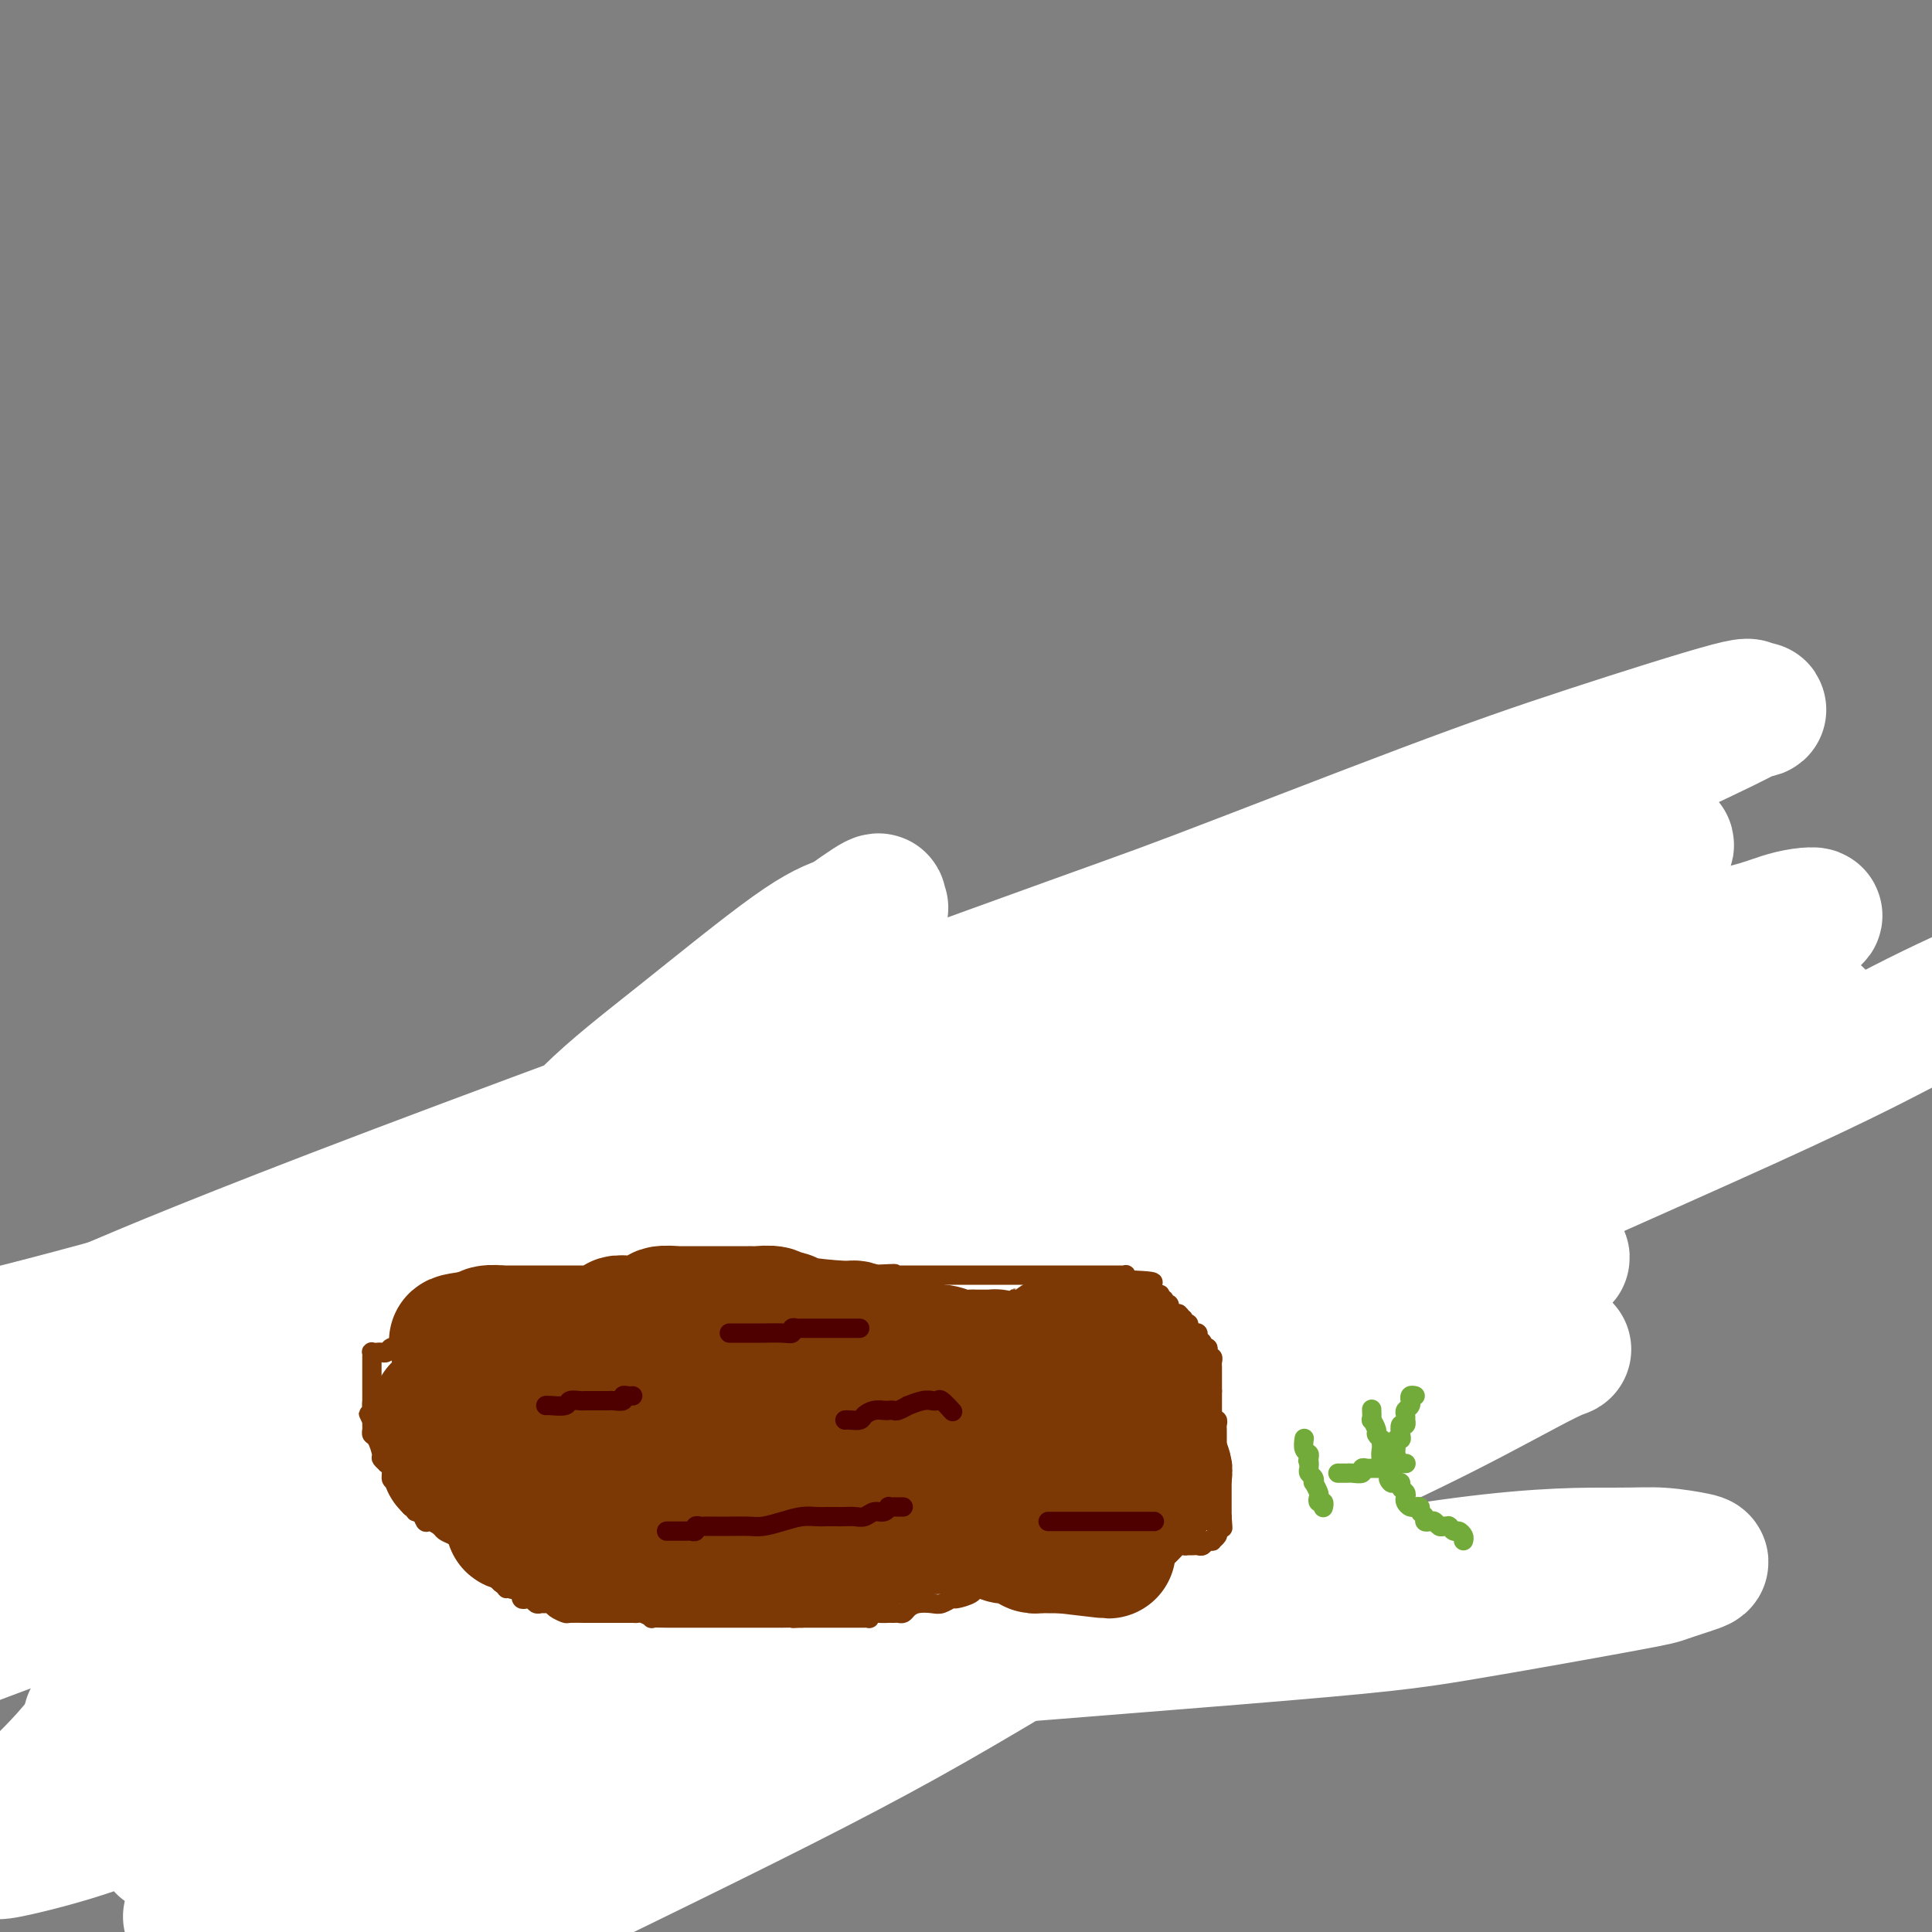 <svg viewBox='0 0 400 400' version='1.1' xmlns='http://www.w3.org/2000/svg' xmlns:xlink='http://www.w3.org/1999/xlink'><rect x="0" y="0" width="400" height="400" fill="#808080" stroke="none"/><g fill='none' stroke='#FFFFFF' stroke-width='4' stroke-linecap='round' stroke-linejoin='round'><path d='M48,341c-0.192,0.415 -0.385,0.829 0,1c0.385,0.171 1.346,0.097 2,0c0.654,-0.097 1.000,-0.218 1,0c-0.000,0.218 -0.346,0.776 0,1c0.346,0.224 1.385,0.116 2,0c0.615,-0.116 0.805,-0.238 2,0c1.195,0.238 3.394,0.838 5,1c1.606,0.162 2.620,-0.114 4,0c1.380,0.114 3.128,0.618 5,1c1.872,0.382 3.868,0.642 6,1c2.132,0.358 4.400,0.816 8,1c3.600,0.184 8.531,0.095 12,0c3.469,-0.095 5.477,-0.197 7,0c1.523,0.197 2.563,0.692 5,1c2.437,0.308 6.272,0.428 8,1c1.728,0.572 1.349,1.597 2,2c0.651,0.403 2.334,0.184 3,0c0.666,-0.184 0.317,-0.333 1,0c0.683,0.333 2.399,1.150 4,2c1.601,0.850 3.088,1.734 4,2c0.912,0.266 1.250,-0.088 2,0c0.750,0.088 1.910,0.616 4,1c2.090,0.384 5.108,0.625 7,1c1.892,0.375 2.659,0.885 4,1c1.341,0.115 3.256,-0.165 5,0c1.744,0.165 3.316,0.775 6,1c2.684,0.225 6.481,0.064 8,0c1.519,-0.064 0.759,-0.032 0,0'/></g>
<g fill='none' stroke='#BABBBB' stroke-width='4' stroke-linecap='round' stroke-linejoin='round'><path d='M51,326c-0.055,-0.000 -0.109,-0.000 0,0c0.109,0.000 0.382,0.000 1,0c0.618,-0.000 1.581,-0.000 2,0c0.419,0.000 0.295,0.000 1,0c0.705,-0.000 2.239,-0.000 3,0c0.761,0.000 0.748,0.001 1,0c0.252,-0.001 0.768,-0.004 1,0c0.232,0.004 0.181,0.015 1,0c0.819,-0.015 2.510,-0.057 3,0c0.490,0.057 -0.219,0.211 0,0c0.219,-0.211 1.368,-0.789 2,-1c0.632,-0.211 0.747,-0.057 1,0c0.253,0.057 0.645,0.015 1,0c0.355,-0.015 0.674,-0.004 1,0c0.326,0.004 0.661,0.001 1,0c0.339,-0.001 0.682,-0.000 1,0c0.318,0.000 0.609,0.000 1,0c0.391,-0.000 0.880,-0.000 1,0c0.120,0.000 -0.130,0.000 0,0c0.130,-0.000 0.641,-0.000 1,0c0.359,0.000 0.568,0.000 1,0c0.432,-0.000 1.088,-0.000 2,0c0.912,0.000 2.080,0.000 3,0c0.920,-0.000 1.594,0.000 2,0c0.406,-0.000 0.546,-0.000 1,0c0.454,0.000 1.222,0.000 2,0c0.778,-0.000 1.565,-0.000 2,0c0.435,0.000 0.518,0.000 1,0c0.482,-0.000 1.362,-0.000 2,0c0.638,0.000 1.035,0.000 2,0c0.965,-0.000 2.500,-0.001 3,0c0.500,0.001 -0.034,0.004 0,0c0.034,-0.004 0.635,-0.015 1,0c0.365,0.015 0.492,0.057 1,0c0.508,-0.057 1.396,-0.211 2,0c0.604,0.211 0.925,0.789 1,1c0.075,0.211 -0.095,0.057 0,0c0.095,-0.057 0.456,-0.016 1,0c0.544,0.016 1.272,0.008 2,0'/><path d='M103,326c8.269,0.016 2.940,0.057 1,0c-1.940,-0.057 -0.493,-0.211 0,0c0.493,0.211 0.030,0.788 0,1c-0.030,0.212 0.372,0.060 1,0c0.628,-0.060 1.481,-0.026 2,0c0.519,0.026 0.703,0.046 1,0c0.297,-0.046 0.706,-0.156 1,0c0.294,0.156 0.473,0.578 1,1c0.527,0.422 1.402,0.845 2,1c0.598,0.155 0.920,0.042 1,0c0.080,-0.042 -0.081,-0.012 0,0c0.081,0.012 0.403,0.007 1,0c0.597,-0.007 1.469,-0.016 2,0c0.531,0.016 0.720,0.057 1,0c0.280,-0.057 0.652,-0.211 1,0c0.348,0.211 0.674,0.788 1,1c0.326,0.212 0.654,0.060 1,0c0.346,-0.060 0.711,-0.026 1,0c0.289,0.026 0.501,0.046 1,0c0.499,-0.046 1.285,-0.156 2,0c0.715,0.156 1.360,0.578 2,1c0.640,0.422 1.275,0.844 2,1c0.725,0.156 1.539,0.046 2,0c0.461,-0.046 0.569,-0.027 1,0c0.431,0.027 1.184,0.064 2,0c0.816,-0.064 1.694,-0.227 2,0c0.306,0.227 0.041,0.846 1,1c0.959,0.154 3.142,-0.155 4,0c0.858,0.155 0.391,0.774 1,1c0.609,0.226 2.293,0.061 3,0c0.707,-0.061 0.437,-0.016 1,0c0.563,0.016 1.957,0.004 3,0c1.043,-0.004 1.733,-0.001 2,0c0.267,0.001 0.111,0.000 1,0c0.889,-0.000 2.822,-0.000 4,0c1.178,0.000 1.600,0.000 2,0c0.400,-0.000 0.779,-0.000 1,0c0.221,0.000 0.286,0.000 1,0c0.714,-0.000 2.079,-0.000 3,0c0.921,0.000 1.398,0.000 2,0c0.602,-0.000 1.330,-0.000 2,0c0.670,0.000 1.282,0.000 2,0c0.718,-0.000 1.543,-0.000 2,0c0.457,0.000 0.546,0.000 1,0c0.454,-0.000 1.273,-0.000 2,0c0.727,0.000 1.364,0.000 2,0'/><path d='M175,334c5.131,0.000 2.459,0.000 2,0c-0.459,-0.000 1.296,-0.000 2,0c0.704,0.000 0.359,0.000 1,0c0.641,-0.000 2.269,-0.000 3,0c0.731,0.000 0.566,0.000 1,0c0.434,-0.000 1.469,-0.000 2,0c0.531,0.000 0.560,0.000 1,0c0.440,-0.000 1.291,-0.000 2,0c0.709,0.000 1.274,0.000 2,0c0.726,-0.000 1.612,-0.000 2,0c0.388,0.000 0.278,0.000 1,0c0.722,-0.000 2.277,-0.000 3,0c0.723,0.000 0.614,0.000 1,0c0.386,-0.000 1.267,-0.000 2,0c0.733,0.000 1.317,0.000 2,0c0.683,-0.000 1.464,-0.001 2,0c0.536,0.001 0.827,0.004 1,0c0.173,-0.004 0.230,-0.015 1,0c0.770,0.015 2.255,0.057 3,0c0.745,-0.057 0.749,-0.211 1,0c0.251,0.211 0.749,0.789 1,1c0.251,0.211 0.256,0.057 1,0c0.744,-0.057 2.228,-0.015 3,0c0.772,0.015 0.833,0.004 1,0c0.167,-0.004 0.440,-0.001 1,0c0.560,0.001 1.407,0.000 2,0c0.593,-0.000 0.932,-0.000 1,0c0.068,0.000 -0.135,0.000 0,0c0.135,-0.000 0.609,-0.000 1,0c0.391,0.000 0.700,0.000 1,0c0.300,-0.000 0.591,-0.000 1,0c0.409,0.000 0.934,0.000 1,0c0.066,-0.000 -0.328,-0.000 0,0c0.328,0.000 1.380,0.000 2,0c0.620,-0.000 0.810,-0.000 1,0'/><path d='M227,335c8.219,0.155 2.767,0.041 1,0c-1.767,-0.041 0.153,-0.011 1,0c0.847,0.011 0.622,0.002 1,0c0.378,-0.002 1.358,0.003 2,0c0.642,-0.003 0.946,-0.015 1,0c0.054,0.015 -0.140,0.057 0,0c0.140,-0.057 0.615,-0.211 1,0c0.385,0.211 0.681,0.789 1,1c0.319,0.211 0.663,0.057 1,0c0.337,-0.057 0.668,-0.015 1,0c0.332,0.015 0.666,0.004 1,0c0.334,-0.004 0.668,-0.000 1,0c0.332,0.000 0.661,-0.003 1,0c0.339,0.003 0.686,0.011 1,0c0.314,-0.011 0.595,-0.040 1,0c0.405,0.040 0.935,0.150 1,0c0.065,-0.150 -0.334,-0.562 0,-1c0.334,-0.438 1.403,-0.904 2,-1c0.597,-0.096 0.723,0.178 1,0c0.277,-0.178 0.707,-0.808 1,-1c0.293,-0.192 0.451,0.055 1,0c0.549,-0.055 1.491,-0.410 2,-1c0.509,-0.590 0.587,-1.415 1,-2c0.413,-0.585 1.161,-0.930 2,-1c0.839,-0.070 1.769,0.136 2,0c0.231,-0.136 -0.236,-0.614 0,-1c0.236,-0.386 1.177,-0.681 2,-1c0.823,-0.319 1.530,-0.663 2,-1c0.470,-0.337 0.704,-0.667 1,-1c0.296,-0.333 0.654,-0.668 1,-1c0.346,-0.332 0.680,-0.662 1,-1c0.320,-0.338 0.624,-0.686 1,-1c0.376,-0.314 0.822,-0.595 1,-1c0.178,-0.405 0.086,-0.936 0,-1c-0.086,-0.064 -0.167,0.337 0,0c0.167,-0.337 0.584,-1.414 1,-2c0.416,-0.586 0.833,-0.683 1,-1c0.167,-0.317 0.083,-0.855 0,-1c-0.083,-0.145 -0.167,0.101 0,0c0.167,-0.101 0.583,-0.551 1,-1'/><path d='M267,315c1.023,-1.922 0.082,-1.727 0,-2c-0.082,-0.273 0.697,-1.013 1,-1c0.303,0.013 0.132,0.779 0,0c-0.132,-0.779 -0.224,-3.101 0,-4c0.224,-0.899 0.763,-0.373 1,-1c0.237,-0.627 0.172,-2.406 0,-3c-0.172,-0.594 -0.453,-0.003 0,-1c0.453,-0.997 1.638,-3.581 2,-5c0.362,-1.419 -0.099,-1.672 0,-2c0.099,-0.328 0.759,-0.730 1,-2c0.241,-1.270 0.065,-3.408 0,-4c-0.065,-0.592 -0.017,0.363 0,0c0.017,-0.363 0.005,-2.043 0,-3c-0.005,-0.957 -0.001,-1.190 0,-2c0.001,-0.810 0.000,-2.195 0,-3c-0.000,-0.805 -0.000,-1.029 0,-1c0.000,0.029 0.000,0.310 0,0c-0.000,-0.310 0.000,-1.210 0,-2c-0.000,-0.790 -0.000,-1.469 0,-2c0.000,-0.531 0.001,-0.915 0,-1c-0.001,-0.085 -0.005,0.128 0,0c0.005,-0.128 0.017,-0.596 0,-1c-0.017,-0.404 -0.064,-0.742 0,-1c0.064,-0.258 0.237,-0.435 0,-1c-0.237,-0.565 -0.886,-1.517 -1,-2c-0.114,-0.483 0.306,-0.497 0,-1c-0.306,-0.503 -1.338,-1.497 -2,-2c-0.662,-0.503 -0.954,-0.517 -1,-1c-0.046,-0.483 0.152,-1.436 0,-2c-0.152,-0.564 -0.656,-0.739 -1,-1c-0.344,-0.261 -0.530,-0.608 -1,-1c-0.470,-0.392 -1.226,-0.831 -2,-2c-0.774,-1.169 -1.566,-3.069 -2,-4c-0.434,-0.931 -0.510,-0.893 -1,-1c-0.490,-0.107 -1.396,-0.360 -2,-1c-0.604,-0.640 -0.907,-1.667 -2,-3c-1.093,-1.333 -2.974,-2.972 -4,-4c-1.026,-1.028 -1.195,-1.444 -2,-2c-0.805,-0.556 -2.245,-1.252 -3,-2c-0.755,-0.748 -0.826,-1.547 -1,-2c-0.174,-0.453 -0.452,-0.560 -1,-1c-0.548,-0.440 -1.367,-1.213 -2,-2c-0.633,-0.787 -1.081,-1.588 -2,-2c-0.919,-0.412 -2.309,-0.435 -3,-1c-0.691,-0.565 -0.682,-1.671 -1,-2c-0.318,-0.329 -0.961,0.118 -1,0c-0.039,-0.118 0.528,-0.801 0,-1c-0.528,-0.199 -2.151,0.086 -3,0c-0.849,-0.086 -0.925,-0.543 -1,-1'/><path d='M233,232c-4.378,-3.868 -0.823,-1.036 0,0c0.823,1.036 -1.085,0.278 -2,0c-0.915,-0.278 -0.837,-0.074 -1,0c-0.163,0.074 -0.569,0.020 -1,0c-0.431,-0.020 -0.889,-0.005 -1,0c-0.111,0.005 0.124,0.002 0,0c-0.124,-0.002 -0.608,-0.001 -1,0c-0.392,0.001 -0.691,0.001 -1,0c-0.309,-0.001 -0.626,-0.005 -1,0c-0.374,0.005 -0.805,0.017 -1,0c-0.195,-0.017 -0.153,-0.065 0,0c0.153,0.065 0.419,0.241 -1,0c-1.419,-0.241 -4.521,-0.901 -6,-1c-1.479,-0.099 -1.336,0.363 -2,0c-0.664,-0.363 -2.137,-1.551 -3,-2c-0.863,-0.449 -1.116,-0.158 -2,0c-0.884,0.158 -2.397,0.182 -3,0c-0.603,-0.182 -0.295,-0.571 -2,-1c-1.705,-0.429 -5.425,-0.900 -7,-1c-1.575,-0.100 -1.007,0.169 -1,0c0.007,-0.169 -0.546,-0.778 -2,-1c-1.454,-0.222 -3.809,-0.058 -5,0c-1.191,0.058 -1.219,0.012 -2,0c-0.781,-0.012 -2.316,0.012 -3,0c-0.684,-0.012 -0.518,-0.060 -1,0c-0.482,0.060 -1.613,0.226 -3,0c-1.387,-0.226 -3.030,-0.845 -4,-1c-0.970,-0.155 -1.267,0.155 -2,0c-0.733,-0.155 -1.902,-0.773 -3,-1c-1.098,-0.227 -2.127,-0.061 -3,0c-0.873,0.061 -1.591,0.016 -2,0c-0.409,-0.016 -0.509,-0.004 -1,0c-0.491,0.004 -1.374,0.001 -3,0c-1.626,-0.001 -3.997,-0.000 -5,0c-1.003,0.000 -0.640,0.000 -1,0c-0.360,-0.000 -1.445,-0.000 -2,0c-0.555,0.000 -0.581,0.000 -1,0c-0.419,-0.000 -1.229,0.000 -2,0c-0.771,-0.000 -1.501,-0.000 -2,0c-0.499,0.000 -0.766,0.000 -1,0c-0.234,-0.000 -0.434,-0.001 -1,0c-0.566,0.001 -1.499,0.003 -2,0c-0.501,-0.003 -0.571,-0.011 -1,0c-0.429,0.011 -1.217,0.042 -2,0c-0.783,-0.042 -1.560,-0.155 -2,0c-0.440,0.155 -0.541,0.580 -1,1c-0.459,0.420 -1.274,0.834 -2,1c-0.726,0.166 -1.363,0.083 -2,0'/><path d='M136,226c-5.630,0.266 -1.707,-0.068 -1,0c0.707,0.068 -1.804,0.538 -3,1c-1.196,0.462 -1.076,0.915 -2,1c-0.924,0.085 -2.890,-0.198 -4,0c-1.110,0.198 -1.362,0.876 -2,1c-0.638,0.124 -1.662,-0.307 -3,0c-1.338,0.307 -2.989,1.353 -4,2c-1.011,0.647 -1.382,0.894 -2,1c-0.618,0.106 -1.483,0.070 -2,0c-0.517,-0.070 -0.685,-0.174 -2,0c-1.315,0.174 -3.778,0.625 -5,1c-1.222,0.375 -1.204,0.674 -2,1c-0.796,0.326 -2.408,0.681 -3,1c-0.592,0.319 -0.165,0.604 -1,1c-0.835,0.396 -2.934,0.902 -4,1c-1.066,0.098 -1.101,-0.214 -1,0c0.101,0.214 0.339,0.952 0,1c-0.339,0.048 -1.254,-0.594 -2,0c-0.746,0.594 -1.324,2.424 -2,3c-0.676,0.576 -1.452,-0.101 -2,0c-0.548,0.101 -0.870,0.979 -2,2c-1.130,1.021 -3.070,2.183 -4,3c-0.930,0.817 -0.851,1.289 -1,2c-0.149,0.711 -0.527,1.662 -1,2c-0.473,0.338 -1.043,0.065 -2,1c-0.957,0.935 -2.302,3.079 -3,4c-0.698,0.921 -0.750,0.619 -1,1c-0.250,0.381 -0.698,1.446 -1,2c-0.302,0.554 -0.458,0.597 -1,1c-0.542,0.403 -1.469,1.165 -2,2c-0.531,0.835 -0.664,1.743 -1,2c-0.336,0.257 -0.875,-0.138 -1,0c-0.125,0.138 0.163,0.810 0,1c-0.163,0.190 -0.776,-0.103 -1,0c-0.224,0.103 -0.059,0.601 0,1c0.059,0.399 0.012,0.698 0,1c-0.012,0.302 0.012,0.606 0,1c-0.012,0.394 -0.060,0.879 0,1c0.060,0.121 0.226,-0.121 0,0c-0.226,0.121 -0.845,0.606 -1,1c-0.155,0.394 0.156,0.698 0,1c-0.156,0.302 -0.777,0.602 -1,1c-0.223,0.398 -0.049,0.894 0,1c0.049,0.106 -0.028,-0.178 0,0c0.028,0.178 0.161,0.817 0,1c-0.161,0.183 -0.618,-0.091 -1,1c-0.382,1.091 -0.691,3.545 -1,6'/><path d='M64,280c-0.806,2.743 -0.321,1.100 0,1c0.321,-0.100 0.478,1.344 0,2c-0.478,0.656 -1.592,0.524 -2,1c-0.408,0.476 -0.109,1.560 0,2c0.109,0.440 0.029,0.235 0,1c-0.029,0.765 -0.008,2.499 0,3c0.008,0.501 0.002,-0.232 0,0c-0.002,0.232 -0.001,1.429 0,2c0.001,0.571 0.000,0.516 0,1c-0.000,0.484 -0.000,1.506 0,2c0.000,0.494 0.000,0.461 0,1c-0.000,0.539 0.000,1.650 0,2c-0.000,0.350 -0.000,-0.061 0,0c0.000,0.061 0.000,0.595 0,1c-0.000,0.405 -0.001,0.682 0,1c0.001,0.318 0.003,0.676 0,1c-0.003,0.324 -0.011,0.615 0,1c0.011,0.385 0.042,0.864 0,1c-0.042,0.136 -0.156,-0.069 0,0c0.156,0.069 0.581,0.414 1,1c0.419,0.586 0.833,1.414 1,2c0.167,0.586 0.087,0.931 0,1c-0.087,0.069 -0.182,-0.136 0,0c0.182,0.136 0.640,0.614 1,1c0.360,0.386 0.621,0.681 1,1c0.379,0.319 0.875,0.663 1,1c0.125,0.337 -0.121,0.667 0,1c0.121,0.333 0.610,0.668 1,1c0.390,0.332 0.683,0.662 1,1c0.317,0.338 0.659,0.683 1,1c0.341,0.317 0.683,0.606 1,1c0.317,0.394 0.610,0.893 1,1c0.390,0.107 0.878,-0.179 1,0c0.122,0.179 -0.123,0.821 0,1c0.123,0.179 0.614,-0.107 1,0c0.386,0.107 0.665,0.606 1,1c0.335,0.394 0.724,0.684 1,1c0.276,0.316 0.439,0.659 1,1c0.561,0.341 1.522,0.679 2,1c0.478,0.321 0.475,0.625 1,1c0.525,0.375 1.579,0.821 2,1c0.421,0.179 0.211,0.089 0,0'/><path d='M82,323c2.576,1.867 2.014,1.033 2,1c-0.014,-0.033 0.518,0.734 1,1c0.482,0.266 0.913,0.029 1,0c0.087,-0.029 -0.170,0.149 0,0c0.170,-0.149 0.767,-0.625 2,0c1.233,0.625 3.102,2.349 4,3c0.898,0.651 0.826,0.227 1,0c0.174,-0.227 0.595,-0.257 1,0c0.405,0.257 0.794,0.800 1,1c0.206,0.200 0.230,0.058 1,0c0.770,-0.058 2.286,-0.031 3,0c0.714,0.031 0.626,0.064 1,0c0.374,-0.064 1.211,-0.227 2,0c0.789,0.227 1.531,0.844 2,1c0.469,0.156 0.665,-0.150 1,0c0.335,0.150 0.810,0.758 1,1c0.190,0.242 0.096,0.120 1,0c0.904,-0.120 2.806,-0.239 4,0c1.194,0.239 1.681,0.834 2,1c0.319,0.166 0.469,-0.099 1,0c0.531,0.099 1.442,0.562 2,1c0.558,0.438 0.762,0.850 1,1c0.238,0.150 0.510,0.039 1,0c0.490,-0.039 1.199,-0.007 2,0c0.801,0.007 1.693,-0.012 2,0c0.307,0.012 0.027,0.056 0,0c-0.027,-0.056 0.199,-0.211 1,0c0.801,0.211 2.179,0.789 3,1c0.821,0.211 1.087,0.057 2,0c0.913,-0.057 2.475,-0.015 3,0c0.525,0.015 0.014,0.004 0,0c-0.014,-0.004 0.468,-0.001 1,0c0.532,0.001 1.114,0.000 2,0c0.886,-0.000 2.076,-0.000 3,0c0.924,0.000 1.580,0.001 2,0c0.420,-0.001 0.602,-0.004 1,0c0.398,0.004 1.013,0.015 2,0c0.987,-0.015 2.348,-0.057 3,0c0.652,0.057 0.596,0.211 1,0c0.404,-0.211 1.268,-0.789 2,-1c0.732,-0.211 1.331,-0.057 2,0c0.669,0.057 1.408,0.015 2,0c0.592,-0.015 1.037,-0.004 1,0c-0.037,0.004 -0.556,0.001 0,0c0.556,-0.001 2.188,-0.000 3,0c0.812,0.000 0.803,0.000 1,0c0.197,-0.000 0.598,-0.000 1,0'/><path d='M158,334c6.600,0.000 2.600,0.000 1,0c-1.600,0.000 -0.800,0.000 0,0'/></g>
<g fill='none' stroke='#7C3805' stroke-width='20' stroke-linecap='round' stroke-linejoin='round'><path d='M124,268c0.325,0.000 0.650,0.000 1,0c0.350,0.000 0.725,0.000 1,0c0.275,0.000 0.451,0.000 1,0c0.549,0.000 1.471,0.000 2,0c0.529,0.000 0.667,0.000 1,0c0.333,0.000 0.863,0.000 1,0c0.137,0.000 -0.117,0.000 0,0c0.117,0.000 0.606,0.000 1,0c0.394,0.000 0.693,0.000 1,0c0.307,0.000 0.621,0.000 1,0c0.379,0.000 0.823,0.000 1,0c0.177,0.000 0.089,0.000 0,0'/><path d='M135,268c1.880,-0.000 1.080,-0.001 1,0c-0.080,0.001 0.560,0.003 1,0c0.440,-0.003 0.681,-0.011 1,0c0.319,0.011 0.716,0.041 1,0c0.284,-0.041 0.453,-0.154 1,0c0.547,0.154 1.470,0.576 2,1c0.530,0.424 0.667,0.850 1,1c0.333,0.150 0.862,0.025 1,0c0.138,-0.025 -0.117,0.050 0,0c0.117,-0.050 0.605,-0.223 1,0c0.395,0.223 0.697,0.843 1,1c0.303,0.157 0.606,-0.150 1,0c0.394,0.150 0.879,0.757 1,1c0.121,0.243 -0.123,0.121 0,0c0.123,-0.121 0.611,-0.240 1,0c0.389,0.240 0.678,0.839 1,1c0.322,0.161 0.677,-0.114 1,0c0.323,0.114 0.612,0.619 1,1c0.388,0.381 0.874,0.638 1,1c0.126,0.362 -0.107,0.829 0,1c0.107,0.171 0.554,0.046 1,0c0.446,-0.046 0.889,-0.012 1,0c0.111,0.012 -0.111,0.004 0,0c0.111,-0.004 0.556,-0.002 1,0'/><path d='M156,276c3.614,1.708 2.148,1.978 2,2c-0.148,0.022 1.021,-0.204 2,0c0.979,0.204 1.768,0.838 2,1c0.232,0.162 -0.091,-0.149 0,0c0.091,0.149 0.598,0.758 1,1c0.402,0.242 0.699,0.117 1,0c0.301,-0.117 0.605,-0.228 1,0c0.395,0.228 0.880,0.793 1,1c0.120,0.207 -0.126,0.055 0,0c0.126,-0.055 0.625,-0.015 1,0c0.375,0.015 0.626,0.004 1,0c0.374,-0.004 0.869,-0.001 1,0c0.131,0.001 -0.103,0.000 0,0c0.103,-0.000 0.543,-0.000 1,0c0.457,0.000 0.931,0.000 1,0c0.069,-0.000 -0.266,-0.000 0,0c0.266,0.000 1.133,0.000 2,0'/><path d='M173,281c2.787,0.775 1.254,0.211 1,0c-0.254,-0.211 0.772,-0.071 1,0c0.228,0.071 -0.343,0.072 0,0c0.343,-0.072 1.598,-0.216 2,0c0.402,0.216 -0.050,0.793 0,1c0.050,0.207 0.601,0.045 1,0c0.399,-0.045 0.646,0.026 1,0c0.354,-0.026 0.815,-0.150 1,0c0.185,0.150 0.092,0.575 0,1'/><path d='M180,283c1.083,0.476 0.291,0.668 0,1c-0.291,0.332 -0.082,0.806 0,1c0.082,0.194 0.036,0.107 0,0c-0.036,-0.107 -0.062,-0.236 0,0c0.062,0.236 0.213,0.837 0,1c-0.213,0.163 -0.788,-0.110 -1,0c-0.212,0.110 -0.061,0.604 0,1c0.061,0.396 0.030,0.694 0,1c-0.030,0.306 -0.060,0.621 0,1c0.060,0.379 0.208,0.822 0,1c-0.208,0.178 -0.774,0.089 -1,0c-0.226,-0.089 -0.112,-0.180 0,0c0.112,0.180 0.224,0.629 0,1c-0.224,0.371 -0.782,0.663 -1,1c-0.218,0.337 -0.097,0.720 0,1c0.097,0.280 0.169,0.456 0,1c-0.169,0.544 -0.580,1.455 -1,2c-0.420,0.545 -0.848,0.723 -1,1c-0.152,0.277 -0.027,0.651 0,1c0.027,0.349 -0.044,0.672 0,1c0.044,0.328 0.204,0.663 0,1c-0.204,0.337 -0.772,0.678 -1,1c-0.228,0.322 -0.117,0.625 0,1c0.117,0.375 0.241,0.821 0,1c-0.241,0.179 -0.848,0.090 -1,0c-0.152,-0.090 0.152,-0.183 0,0c-0.152,0.183 -0.759,0.641 -1,1c-0.241,0.359 -0.117,0.618 0,1c0.117,0.382 0.227,0.886 0,1c-0.227,0.114 -0.792,-0.162 -1,0c-0.208,0.162 -0.059,0.760 0,1c0.059,0.240 0.030,0.120 0,0'/><path d='M171,307c-1.575,3.717 -1.014,1.011 -1,0c0.014,-1.011 -0.521,-0.327 -1,0c-0.479,0.327 -0.902,0.298 -1,0c-0.098,-0.298 0.128,-0.865 0,-1c-0.128,-0.135 -0.612,0.161 -1,0c-0.388,-0.161 -0.682,-0.779 -1,-1c-0.318,-0.221 -0.659,-0.045 -1,0c-0.341,0.045 -0.681,-0.041 -1,0c-0.319,0.041 -0.618,0.211 -1,0c-0.382,-0.211 -0.847,-0.802 -1,-1c-0.153,-0.198 0.008,-0.003 0,0c-0.008,0.003 -0.183,-0.186 -1,-1c-0.817,-0.814 -2.276,-2.255 -3,-3c-0.724,-0.745 -0.715,-0.796 -1,-1c-0.285,-0.204 -0.865,-0.561 -1,-1c-0.135,-0.439 0.175,-0.959 0,-1c-0.175,-0.041 -0.835,0.396 -1,0c-0.165,-0.396 0.166,-1.625 0,-2c-0.166,-0.375 -0.828,0.106 -1,0c-0.172,-0.106 0.146,-0.798 0,-1c-0.146,-0.202 -0.756,0.087 -1,0c-0.244,-0.087 -0.121,-0.549 0,-1c0.121,-0.451 0.240,-0.891 0,-1c-0.240,-0.109 -0.839,0.115 -1,0c-0.161,-0.115 0.115,-0.567 0,-1c-0.115,-0.433 -0.622,-0.847 -1,-1c-0.378,-0.153 -0.626,-0.045 -1,0c-0.374,0.045 -0.873,0.026 -1,0c-0.127,-0.026 0.120,-0.059 0,0c-0.120,0.059 -0.605,0.211 -1,0c-0.395,-0.211 -0.698,-0.786 -1,-1c-0.302,-0.214 -0.601,-0.068 -1,0c-0.399,0.068 -0.898,0.056 -1,0c-0.102,-0.056 0.193,-0.158 -1,-1c-1.193,-0.842 -3.874,-2.426 -5,-3c-1.126,-0.574 -0.697,-0.140 -1,0c-0.303,0.140 -1.339,-0.014 -2,0c-0.661,0.014 -0.947,0.196 -1,0c-0.053,-0.196 0.128,-0.770 0,-1c-0.128,-0.230 -0.564,-0.115 -1,0'/><path d='M134,284c-3.019,-0.928 -2.066,-0.249 -2,0c0.066,0.249 -0.756,0.068 -1,0c-0.244,-0.068 0.089,-0.022 0,0c-0.089,0.022 -0.601,0.021 -1,0c-0.399,-0.021 -0.684,-0.062 -1,0c-0.316,0.062 -0.662,0.227 -1,0c-0.338,-0.227 -0.668,-0.846 -1,-1c-0.332,-0.154 -0.667,0.156 -1,0c-0.333,-0.156 -0.664,-0.777 -1,-1c-0.336,-0.223 -0.678,-0.047 -1,0c-0.322,0.047 -0.625,-0.034 -1,0c-0.375,0.034 -0.822,0.184 -1,0c-0.178,-0.184 -0.086,-0.704 0,-1c0.086,-0.296 0.168,-0.370 0,0c-0.168,0.370 -0.584,1.185 -1,2'/><path d='M121,283c-2.011,0.003 -0.539,0.512 0,1c0.539,0.488 0.144,0.957 0,1c-0.144,0.043 -0.039,-0.339 0,0c0.039,0.339 0.010,1.399 0,2c-0.010,0.601 -0.003,0.742 0,1c0.003,0.258 0.001,0.633 0,1c-0.001,0.367 -0.001,0.725 0,1c0.001,0.275 0.004,0.468 0,1c-0.004,0.532 -0.015,1.404 0,2c0.015,0.596 0.055,0.916 0,1c-0.055,0.084 -0.204,-0.068 0,0c0.204,0.068 0.761,0.357 1,1c0.239,0.643 0.159,1.640 0,2c-0.159,0.360 -0.397,0.082 0,0c0.397,-0.082 1.430,0.031 2,0c0.570,-0.031 0.679,-0.204 1,0c0.321,0.204 0.856,0.787 1,1c0.144,0.213 -0.101,0.056 0,0c0.101,-0.056 0.548,-0.011 1,0c0.452,0.011 0.908,-0.011 1,0c0.092,0.011 -0.182,0.054 0,0c0.182,-0.054 0.818,-0.207 1,0c0.182,0.207 -0.091,0.772 0,1c0.091,0.228 0.545,0.117 1,0c0.455,-0.117 0.909,-0.241 1,0c0.091,0.241 -0.182,0.848 0,1c0.182,0.152 0.818,-0.151 1,0c0.182,0.151 -0.091,0.757 0,1c0.091,0.243 0.547,0.122 1,0c0.453,-0.122 0.904,-0.244 1,0c0.096,0.244 -0.165,0.853 0,1c0.165,0.147 0.754,-0.168 1,0c0.246,0.168 0.148,0.818 0,1c-0.148,0.182 -0.348,-0.105 0,0c0.348,0.105 1.242,0.601 2,1c0.758,0.399 1.379,0.699 2,1'/><path d='M139,305c2.871,1.178 1.548,0.123 1,0c-0.548,-0.123 -0.319,0.685 0,1c0.319,0.315 0.730,0.137 1,0c0.270,-0.137 0.400,-0.234 1,0c0.600,0.234 1.670,0.798 2,1c0.330,0.202 -0.082,0.040 0,0c0.082,-0.040 0.656,0.041 1,0c0.344,-0.041 0.458,-0.203 1,0c0.542,0.203 1.511,0.772 2,1c0.489,0.228 0.498,0.114 1,0c0.502,-0.114 1.496,-0.227 2,0c0.504,0.227 0.517,0.793 1,1c0.483,0.207 1.435,0.056 2,0c0.565,-0.056 0.743,-0.015 1,0c0.257,0.015 0.593,0.005 1,0c0.407,-0.005 0.886,-0.004 1,0c0.114,0.004 -0.138,0.011 0,0c0.138,-0.011 0.666,-0.040 1,0c0.334,0.040 0.474,0.147 1,0c0.526,-0.147 1.437,-0.549 2,-1c0.563,-0.451 0.777,-0.951 1,-1c0.223,-0.049 0.454,0.351 1,0c0.546,-0.351 1.408,-1.455 2,-2c0.592,-0.545 0.914,-0.531 1,-1c0.086,-0.469 -0.064,-1.421 0,-2c0.064,-0.579 0.342,-0.786 1,-1c0.658,-0.214 1.697,-0.433 2,-1c0.303,-0.567 -0.129,-1.480 0,-2c0.129,-0.520 0.818,-0.647 1,-1c0.182,-0.353 -0.144,-0.931 0,-1c0.144,-0.069 0.757,0.371 1,0c0.243,-0.371 0.117,-1.553 0,-2c-0.117,-0.447 -0.224,-0.159 0,0c0.224,0.159 0.778,0.188 1,0c0.222,-0.188 0.111,-0.594 0,-1'/><path d='M172,293c1.761,-2.503 0.665,-1.259 0,-1c-0.665,0.259 -0.899,-0.466 -1,-1c-0.101,-0.534 -0.069,-0.875 0,-1c0.069,-0.125 0.173,-0.033 0,0c-0.173,0.033 -0.625,0.009 -1,0c-0.375,-0.009 -0.674,-0.002 -1,0c-0.326,0.002 -0.679,0.001 -1,0c-0.321,-0.001 -0.612,-0.000 -1,0c-0.388,0.000 -0.875,0.000 -1,0c-0.125,-0.000 0.111,-0.000 0,0c-0.111,0.000 -0.568,0.000 -1,0c-0.432,-0.000 -0.838,-0.000 -1,0c-0.162,0.000 -0.081,0.000 0,0'/></g>
<g fill='none' stroke='#FFFFFF' stroke-width='28' stroke-linecap='round' stroke-linejoin='round'><path d='M224,227c-0.254,-0.025 -0.508,-0.049 -2,0c-1.492,0.049 -4.220,0.172 -7,1c-2.780,0.828 -5.610,2.363 -9,3c-3.390,0.637 -7.339,0.378 -14,2c-6.661,1.622 -16.034,5.126 -22,7c-5.966,1.874 -8.526,2.119 -11,3c-2.474,0.881 -4.862,2.399 -19,7c-14.138,4.601 -40.027,12.285 -56,17c-15.973,4.715 -22.031,6.462 -29,9c-6.969,2.538 -14.848,5.868 -25,10c-10.152,4.132 -22.576,9.066 -35,14'/><path d='M1,304c-2.071,0.926 -4.143,1.852 0,0c4.143,-1.852 14.499,-6.481 23,-10c8.501,-3.519 15.146,-5.926 21,-8c5.854,-2.074 10.917,-3.814 16,-5c5.083,-1.186 10.186,-1.816 20,-5c9.814,-3.184 24.340,-8.920 32,-12c7.660,-3.080 8.453,-3.503 10,-4c1.547,-0.497 3.848,-1.068 8,-2c4.152,-0.932 10.154,-2.226 14,-3c3.846,-0.774 5.537,-1.030 8,-2c2.463,-0.970 5.697,-2.656 7,-3c1.303,-0.344 0.675,0.653 5,0c4.325,-0.653 13.602,-2.955 18,-4c4.398,-1.045 3.917,-0.833 5,-1c1.083,-0.167 3.731,-0.712 5,-1c1.269,-0.288 1.159,-0.320 1,0c-0.159,0.320 -0.365,0.993 -2,2c-1.635,1.007 -4.697,2.348 -7,4c-2.303,1.652 -3.848,3.614 -9,7c-5.152,3.386 -13.913,8.196 -21,13c-7.087,4.804 -12.500,9.602 -20,15c-7.500,5.398 -17.086,11.396 -25,17c-7.914,5.604 -14.157,10.812 -24,20c-9.843,9.188 -23.287,22.354 -30,30c-6.713,7.646 -6.695,9.772 -8,12c-1.305,2.228 -3.933,4.559 -6,7c-2.067,2.441 -3.571,4.991 -5,7c-1.429,2.009 -2.781,3.478 -3,4c-0.219,0.522 0.695,0.099 2,0c1.305,-0.099 3.000,0.128 7,-1c4.000,-1.128 10.305,-3.611 18,-7c7.695,-3.389 16.779,-7.683 28,-13c11.221,-5.317 24.578,-11.658 39,-19c14.422,-7.342 29.910,-15.686 46,-24c16.090,-8.314 32.784,-16.598 47,-24c14.216,-7.402 25.955,-13.922 52,-26c26.045,-12.078 66.397,-29.713 89,-40c22.603,-10.287 27.458,-13.225 35,-17c7.542,-3.775 17.771,-8.388 28,-13'/><path d='M375,211c0.948,-0.512 1.896,-1.023 0,0c-1.896,1.023 -6.634,3.582 -37,13c-30.366,9.418 -86.358,25.695 -119,36c-32.642,10.305 -41.935,14.638 -61,21c-19.065,6.362 -47.902,14.751 -72,22c-24.098,7.249 -43.457,13.357 -75,22c-31.543,8.643 -75.272,19.822 -119,31'/><path d='M34,294c-6.261,2.403 -12.522,4.806 0,0c12.522,-4.806 43.828,-16.822 65,-25c21.172,-8.178 32.212,-12.518 60,-23c27.788,-10.482 72.325,-27.107 98,-37c25.675,-9.893 32.486,-13.056 41,-16c8.514,-2.944 18.729,-5.671 26,-8c7.271,-2.329 11.598,-4.262 15,-6c3.402,-1.738 5.878,-3.281 6,-4c0.122,-0.719 -2.111,-0.616 -4,0c-1.889,0.616 -3.434,1.743 -4,2c-0.566,0.257 -0.152,-0.358 -10,3c-9.848,3.358 -29.959,10.688 -45,16c-15.041,5.312 -25.011,8.606 -40,13c-14.989,4.394 -34.997,9.889 -47,13c-12.003,3.111 -16.001,3.838 -48,13c-31.999,9.162 -92.000,26.761 -126,36c-34.000,9.239 -42.000,10.120 -50,11'/><path d='M58,271c-3.964,0.730 -7.927,1.460 0,0c7.927,-1.460 27.745,-5.110 68,-16c40.255,-10.890 100.948,-29.022 134,-38c33.052,-8.978 38.463,-8.804 50,-11c11.537,-2.196 29.200,-6.764 42,-10c12.800,-3.236 20.737,-5.140 23,-6c2.263,-0.860 -1.147,-0.674 -4,0c-2.853,0.674 -5.149,1.837 -10,3c-4.851,1.163 -12.256,2.327 -21,5c-8.744,2.673 -18.826,6.854 -33,11c-14.174,4.146 -32.438,8.256 -47,13c-14.562,4.744 -25.420,10.124 -59,21c-33.580,10.876 -89.880,27.250 -128,39c-38.120,11.750 -58.060,18.875 -78,26'/><path d='M37,323c-6.103,1.376 -12.205,2.753 0,0c12.205,-2.753 42.719,-9.635 61,-14c18.281,-4.365 24.330,-6.213 52,-12c27.670,-5.787 76.959,-15.514 101,-20c24.041,-4.486 22.832,-3.729 27,-4c4.168,-0.271 13.714,-1.568 19,-2c5.286,-0.432 6.312,-0.000 7,0c0.688,0.000 1.038,-0.431 1,0c-0.038,0.431 -0.464,1.726 -1,3c-0.536,1.274 -1.184,2.528 -8,9c-6.816,6.472 -19.802,18.162 -32,27c-12.198,8.838 -23.610,14.822 -36,22c-12.390,7.178 -25.759,15.548 -41,24c-15.241,8.452 -32.355,16.986 -59,30c-26.645,13.014 -62.823,30.507 -99,48'/><path d='M86,397c-10.884,5.258 -21.767,10.517 0,0c21.767,-10.517 76.185,-36.808 105,-51c28.815,-14.192 32.026,-16.285 41,-21c8.974,-4.715 23.710,-12.051 36,-18c12.290,-5.949 22.133,-10.511 31,-15c8.867,-4.489 16.759,-8.905 21,-11c4.241,-2.095 4.832,-1.867 2,-1c-2.832,0.867 -9.088,2.374 -16,5c-6.912,2.626 -14.482,6.371 -19,8c-4.518,1.629 -5.985,1.143 -24,8c-18.015,6.857 -52.578,21.058 -75,30c-22.422,8.942 -32.703,12.627 -44,17c-11.297,4.373 -23.609,9.435 -35,14c-11.391,4.565 -21.860,8.634 -32,13c-10.140,4.366 -19.952,9.028 -24,11c-4.048,1.972 -2.333,1.253 -2,1c0.333,-0.253 -0.716,-0.040 0,0c0.716,0.040 3.196,-0.093 8,-2c4.804,-1.907 11.933,-5.586 16,-7c4.067,-1.414 5.072,-0.562 14,-5c8.928,-4.438 25.780,-14.166 37,-20c11.220,-5.834 16.809,-7.772 34,-15c17.191,-7.228 45.985,-19.744 62,-27c16.015,-7.256 19.252,-9.252 23,-11c3.748,-1.748 8.006,-3.248 12,-5c3.994,-1.752 7.725,-3.755 10,-5c2.275,-1.245 3.096,-1.733 -1,0c-4.096,1.733 -13.108,5.688 -20,9c-6.892,3.312 -11.664,5.983 -19,10c-7.336,4.017 -17.235,9.380 -24,13c-6.765,3.620 -10.396,5.496 -19,10c-8.604,4.504 -22.181,11.635 -28,15c-5.819,3.365 -3.881,2.966 -3,3c0.881,0.034 0.705,0.503 3,-1c2.295,-1.503 7.061,-4.979 10,-6c2.939,-1.021 4.052,0.411 20,-9c15.948,-9.411 46.730,-29.667 63,-40c16.270,-10.333 18.026,-10.744 22,-13c3.974,-2.256 10.164,-6.356 14,-10c3.836,-3.644 5.318,-6.831 6,-8c0.682,-1.169 0.564,-0.321 -1,0c-1.564,0.321 -4.574,0.117 -10,0c-5.426,-0.117 -13.269,-0.145 -22,0c-8.731,0.145 -18.351,0.462 -54,10c-35.649,9.538 -97.328,28.297 -137,41c-39.672,12.703 -57.336,19.352 -75,26'/><path d='M23,356c-3.640,0.005 -7.279,0.010 0,0c7.279,-0.010 25.478,-0.034 42,-1c16.522,-0.966 31.367,-2.874 67,-6c35.633,-3.126 92.052,-7.471 123,-10c30.948,-2.529 36.424,-3.241 47,-5c10.576,-1.759 26.253,-4.566 34,-6c7.747,-1.434 7.566,-1.494 9,-2c1.434,-0.506 4.483,-1.457 6,-2c1.517,-0.543 1.502,-0.678 0,-1c-1.502,-0.322 -4.491,-0.831 -7,-1c-2.509,-0.169 -4.539,0.000 -10,0c-5.461,-0.000 -14.354,-0.171 -31,2c-16.646,2.171 -41.044,6.685 -57,9c-15.956,2.315 -23.469,2.431 -53,8c-29.531,5.569 -81.082,16.591 -106,22c-24.918,5.409 -23.205,5.206 -27,6c-3.795,0.794 -13.098,2.587 -18,4c-4.902,1.413 -5.404,2.447 -6,3c-0.596,0.553 -1.285,0.624 -1,0c0.285,-0.624 1.545,-1.945 4,-3c2.455,-1.055 6.107,-1.845 10,-4c3.893,-2.155 8.029,-5.676 13,-8c4.971,-2.324 10.777,-3.450 19,-7c8.223,-3.550 18.864,-9.524 27,-13c8.136,-3.476 13.767,-4.453 26,-10c12.233,-5.547 31.066,-15.665 42,-21c10.934,-5.335 13.967,-5.889 17,-7c3.033,-1.111 6.066,-2.779 8,-4c1.934,-1.221 2.770,-1.995 3,-2c0.230,-0.005 -0.146,0.759 0,1c0.146,0.241 0.815,-0.040 2,0c1.185,0.040 2.887,0.402 6,0c3.113,-0.402 7.638,-1.568 13,-3c5.362,-1.432 11.563,-3.129 20,-6c8.437,-2.871 19.111,-6.916 32,-11c12.889,-4.084 27.991,-8.206 36,-11c8.009,-2.794 8.923,-4.259 9,-5c0.077,-0.741 -0.682,-0.757 0,-1c0.682,-0.243 2.807,-0.711 0,-1c-2.807,-0.289 -10.545,-0.399 -17,-1c-6.455,-0.601 -11.627,-1.694 -26,0c-14.373,1.694 -37.945,6.176 -55,9c-17.055,2.824 -27.592,3.991 -61,12c-33.408,8.009 -89.688,22.860 -126,32c-36.312,9.140 -52.656,12.570 -69,16'/><path d='M24,270c-3.137,1.336 -6.274,2.671 0,0c6.274,-2.671 21.960,-9.350 58,-23c36.040,-13.650 92.434,-34.272 122,-45c29.566,-10.728 32.305,-11.561 44,-16c11.695,-4.439 32.347,-12.485 47,-18c14.653,-5.515 23.308,-8.498 34,-12c10.692,-3.502 23.423,-7.523 29,-9c5.577,-1.477 4.002,-0.409 4,0c-0.002,0.409 1.571,0.160 2,0c0.429,-0.160 -0.284,-0.230 -1,0c-0.716,0.230 -1.434,0.760 -6,3c-4.566,2.240 -12.979,6.191 -17,8c-4.021,1.809 -3.651,1.475 -10,4c-6.349,2.525 -19.416,7.908 -33,13c-13.584,5.092 -27.684,9.891 -42,15c-14.316,5.109 -28.847,10.526 -44,15c-15.153,4.474 -30.928,8.003 -56,17c-25.072,8.997 -59.441,23.462 -78,31c-18.559,7.538 -21.310,8.149 -26,10c-4.690,1.851 -11.320,4.941 -14,6c-2.680,1.059 -1.410,0.089 -1,0c0.410,-0.089 -0.041,0.705 0,1c0.041,0.295 0.574,0.091 1,0c0.426,-0.091 0.744,-0.068 3,-1c2.256,-0.932 6.449,-2.820 8,-3c1.551,-0.180 0.460,1.348 9,-3c8.540,-4.348 26.710,-14.572 38,-20c11.290,-5.428 15.701,-6.061 19,-7c3.299,-0.939 5.487,-2.185 9,-4c3.513,-1.815 8.350,-4.200 12,-6c3.650,-1.800 6.114,-3.014 8,-4c1.886,-0.986 3.195,-1.745 4,-2c0.805,-0.255 1.107,-0.005 1,0c-0.107,0.005 -0.622,-0.236 -1,0c-0.378,0.236 -0.619,0.947 -2,2c-1.381,1.053 -3.903,2.448 -6,4c-2.097,1.552 -3.770,3.261 -8,6c-4.230,2.739 -11.017,6.507 -18,11c-6.983,4.493 -14.162,9.712 -22,16c-7.838,6.288 -16.334,13.645 -20,17c-3.666,3.355 -2.501,2.710 -2,3c0.501,0.290 0.340,1.517 0,2c-0.340,0.483 -0.858,0.222 0,0c0.858,-0.222 3.093,-0.403 4,-1c0.907,-0.597 0.487,-1.608 6,-7c5.513,-5.392 16.958,-15.163 25,-23c8.042,-7.837 12.681,-13.740 18,-19c5.319,-5.260 11.317,-9.878 19,-16c7.683,-6.122 17.052,-13.749 23,-18c5.948,-4.251 8.474,-5.125 11,-6'/><path d='M175,191c9.502,-6.866 6.758,-4.030 6,-3c-0.758,1.030 0.469,0.256 1,0c0.531,-0.256 0.366,0.008 0,1c-0.366,0.992 -0.933,2.712 -1,4c-0.067,1.288 0.364,2.143 -1,5c-1.364,2.857 -4.524,7.716 -9,13c-4.476,5.284 -10.268,10.993 -16,17c-5.732,6.007 -11.405,12.313 -21,21c-9.595,8.687 -23.113,19.754 -30,26c-6.887,6.246 -7.144,7.671 -19,19c-11.856,11.329 -35.312,32.562 -49,46c-13.688,13.438 -17.608,19.079 -22,24c-4.392,4.921 -9.255,9.120 -12,12c-2.745,2.880 -3.373,4.440 -4,6'/><path d='M0,383c0.186,-0.096 0.372,-0.192 0,0c-0.372,0.192 -1.303,0.674 2,0c3.303,-0.674 10.841,-2.502 18,-5c7.159,-2.498 13.939,-5.665 24,-11c10.061,-5.335 23.401,-12.836 32,-17c8.599,-4.164 12.456,-4.990 30,-13c17.544,-8.010 48.776,-23.202 65,-31c16.224,-7.798 17.441,-8.201 22,-10c4.559,-1.799 12.460,-4.994 19,-8c6.540,-3.006 11.721,-5.824 14,-7c2.279,-1.176 1.658,-0.709 1,0c-0.658,0.709 -1.352,1.659 -4,4c-2.648,2.341 -7.248,6.073 -10,9c-2.752,2.927 -3.655,5.049 -13,13c-9.345,7.951 -27.132,21.732 -41,31c-13.868,9.268 -23.818,14.025 -33,19c-9.182,4.975 -17.595,10.169 -26,15c-8.405,4.831 -16.801,9.301 -27,14c-10.199,4.699 -22.200,9.628 -28,12c-5.800,2.372 -5.400,2.186 -5,2'/><path d='M40,396c-0.463,0.700 -0.926,1.401 0,0c0.926,-1.401 3.241,-4.902 5,-8c1.759,-3.098 2.962,-5.792 5,-9c2.038,-3.208 4.912,-6.929 9,-12c4.088,-5.071 9.391,-11.492 15,-17c5.609,-5.508 11.524,-10.104 19,-16c7.476,-5.896 16.513,-13.092 24,-18c7.487,-4.908 13.424,-7.528 23,-14c9.576,-6.472 22.791,-16.797 30,-22c7.209,-5.203 8.410,-5.282 10,-6c1.590,-0.718 3.567,-2.073 5,-3c1.433,-0.927 2.323,-1.427 2,-1c-0.323,0.427 -1.858,1.780 -5,4c-3.142,2.220 -7.892,5.308 -11,7c-3.108,1.692 -4.574,1.989 -8,4c-3.426,2.011 -8.810,5.738 -15,10c-6.190,4.262 -13.185,9.060 -18,12c-4.815,2.940 -7.449,4.021 -10,7c-2.551,2.979 -5.017,7.856 -6,10c-0.983,2.144 -0.482,1.555 0,2c0.482,0.445 0.946,1.923 1,3c0.054,1.077 -0.301,1.753 3,2c3.301,0.247 10.258,0.066 15,0c4.742,-0.066 7.271,-0.018 10,0c2.729,0.018 5.659,0.005 8,0c2.341,-0.005 4.092,-0.001 5,0c0.908,0.001 0.974,0.000 1,0c0.026,-0.000 0.013,-0.000 0,0'/></g>
<g fill='none' stroke='#7C3805' stroke-width='4' stroke-linecap='round' stroke-linejoin='round'><path d='M96,268c0.092,-0.002 0.185,-0.004 1,0c0.815,0.004 2.354,0.015 3,0c0.646,-0.015 0.399,-0.056 1,0c0.601,0.056 2.051,0.207 3,0c0.949,-0.207 1.397,-0.773 2,-1c0.603,-0.227 1.360,-0.113 2,0c0.640,0.113 1.163,0.227 2,0c0.837,-0.227 1.990,-0.796 3,-1c1.010,-0.204 1.878,-0.044 3,0c1.122,0.044 2.499,-0.027 3,0c0.501,0.027 0.127,0.151 1,0c0.873,-0.151 2.992,-0.576 4,-1c1.008,-0.424 0.905,-0.846 1,-1c0.095,-0.154 0.389,-0.041 1,0c0.611,0.041 1.539,0.011 2,0c0.461,-0.011 0.456,-0.003 1,0c0.544,0.003 1.636,0.001 2,0c0.364,-0.001 -0.002,-0.000 0,0c0.002,0.000 0.372,0.000 1,0c0.628,-0.000 1.514,-0.000 2,0c0.486,0.000 0.571,0.000 1,0c0.429,-0.000 1.201,-0.000 2,0c0.799,0.000 1.626,0.000 2,0c0.374,-0.000 0.295,-0.000 1,0c0.705,0.000 2.195,0.000 3,0c0.805,-0.000 0.924,-0.000 1,0c0.076,0.000 0.108,0.000 1,0c0.892,-0.000 2.642,-0.000 4,0c1.358,0.000 2.323,0.000 3,0c0.677,-0.000 1.068,-0.000 2,0c0.932,0.000 2.407,0.000 3,0c0.593,-0.000 0.305,-0.000 1,0c0.695,0.000 2.372,0.000 3,0c0.628,-0.000 0.208,-0.000 1,0c0.792,0.000 2.797,0.000 4,0c1.203,0.000 1.606,0.000 2,0c0.394,0.000 0.780,0.000 1,0c0.220,0.000 0.276,0.000 1,0c0.724,0.000 2.118,0.000 3,0c0.882,0.000 1.252,0.000 2,0c0.748,0.000 1.874,0.000 3,0'/><path d='M178,264c13.109,-0.619 4.882,-0.166 2,0c-2.882,0.166 -0.420,0.044 1,0c1.420,-0.044 1.799,-0.012 2,0c0.201,0.012 0.224,0.003 1,0c0.776,-0.003 2.306,-0.001 3,0c0.694,0.001 0.552,0.000 1,0c0.448,-0.000 1.486,-0.000 2,0c0.514,0.000 0.505,0.000 1,0c0.495,-0.000 1.495,-0.000 2,0c0.505,0.000 0.517,0.000 1,0c0.483,-0.000 1.438,-0.000 2,0c0.562,0.000 0.732,0.000 1,0c0.268,-0.000 0.634,-0.000 1,0c0.366,0.000 0.732,0.000 1,0c0.268,-0.000 0.438,-0.000 1,0c0.562,0.000 1.515,0.000 2,0c0.485,-0.000 0.500,-0.000 1,0c0.500,0.000 1.484,0.000 2,0c0.516,-0.000 0.565,-0.000 1,0c0.435,0.000 1.255,0.000 2,0c0.745,-0.000 1.413,-0.000 2,0c0.587,0.000 1.092,-0.000 1,0c-0.092,0.000 -0.782,0.000 0,0c0.782,-0.000 3.036,-0.000 4,0c0.964,0.000 0.640,0.000 1,0c0.360,-0.000 1.406,-0.000 2,0c0.594,0.000 0.737,0.000 1,0c0.263,-0.000 0.647,-0.000 1,0c0.353,0.000 0.676,0.000 1,0c0.324,-0.000 0.650,-0.000 1,0c0.350,0.000 0.725,0.000 1,0c0.275,-0.000 0.451,-0.000 1,0c0.549,0.000 1.471,0.000 2,0c0.529,-0.000 0.667,-0.000 1,0c0.333,0.000 0.863,0.000 1,0c0.137,-0.000 -0.118,-0.000 0,0c0.118,0.000 0.610,0.000 1,0c0.390,-0.000 0.679,-0.001 1,0c0.321,0.001 0.674,0.004 1,0c0.326,-0.004 0.626,-0.015 1,0c0.374,0.015 0.822,0.056 1,0c0.178,-0.056 0.086,-0.207 0,0c-0.086,0.207 -0.168,0.774 0,1c0.168,0.226 0.584,0.113 1,0'/><path d='M234,265c8.845,0.382 2.958,0.839 1,1c-1.958,0.161 0.013,0.028 1,0c0.987,-0.028 0.990,0.049 1,0c0.010,-0.049 0.027,-0.224 0,0c-0.027,0.224 -0.099,0.849 0,1c0.099,0.151 0.370,-0.171 1,0c0.630,0.171 1.618,0.834 2,1c0.382,0.166 0.159,-0.167 0,0c-0.159,0.167 -0.253,0.833 0,1c0.253,0.167 0.851,-0.167 1,0c0.149,0.167 -0.153,0.833 0,1c0.153,0.167 0.762,-0.165 1,0c0.238,0.165 0.105,0.828 0,1c-0.105,0.172 -0.182,-0.146 0,0c0.182,0.146 0.623,0.756 1,1c0.377,0.244 0.688,0.122 1,0'/><path d='M244,272c1.482,1.327 0.187,1.143 0,1c-0.187,-0.143 0.733,-0.245 1,0c0.267,0.245 -0.121,0.836 0,1c0.121,0.164 0.749,-0.099 1,0c0.251,0.099 0.124,0.562 0,1c-0.124,0.438 -0.244,0.853 0,1c0.244,0.147 0.854,0.028 1,0c0.146,-0.028 -0.172,0.035 0,0c0.172,-0.035 0.834,-0.168 1,0c0.166,0.168 -0.166,0.636 0,1c0.166,0.364 0.828,0.623 1,1c0.172,0.377 -0.146,0.871 0,1c0.146,0.129 0.757,-0.106 1,0c0.243,0.106 0.118,0.553 0,1c-0.118,0.447 -0.228,0.893 0,1c0.228,0.107 0.793,-0.126 1,0c0.207,0.126 0.055,0.611 0,1c-0.055,0.389 -0.015,0.682 0,1c0.015,0.318 0.004,0.663 0,1c-0.004,0.337 -0.001,0.668 0,1c0.001,0.332 0.000,0.666 0,1c-0.000,0.334 -0.000,0.667 0,1c0.000,0.333 0.000,0.667 0,1'/><path d='M251,288c-0.000,1.245 -0.000,0.859 0,1c0.000,0.141 0.000,0.811 0,1c-0.000,0.189 -0.001,-0.103 0,0c0.001,0.103 0.004,0.601 0,1c-0.004,0.399 -0.015,0.699 0,1c0.015,0.301 0.057,0.604 0,1c-0.057,0.396 -0.211,0.884 0,1c0.211,0.116 0.789,-0.142 1,0c0.211,0.142 0.057,0.682 0,1c-0.057,0.318 -0.015,0.414 0,1c0.015,0.586 0.004,1.663 0,2c-0.004,0.337 -0.001,-0.065 0,0c0.001,0.065 -0.001,0.596 0,1c0.001,0.404 0.004,0.682 0,1c-0.004,0.318 -0.015,0.677 0,1c0.015,0.323 0.057,0.610 0,1c-0.057,0.390 -0.211,0.883 0,1c0.211,0.117 0.789,-0.141 1,0c0.211,0.141 0.057,0.682 0,1c-0.057,0.318 -0.015,0.414 0,1c0.015,0.586 0.004,1.663 0,2c-0.004,0.337 -0.001,-0.065 0,0c0.001,0.065 0.000,0.596 0,1c-0.000,0.404 -0.000,0.682 0,1c0.000,0.318 0.000,0.677 0,1c-0.000,0.323 -0.000,0.612 0,1c0.000,0.388 0.000,0.877 0,1c-0.000,0.123 -0.000,-0.121 0,0c0.000,0.121 0.000,0.606 0,1c-0.000,0.394 -0.000,0.697 0,1'/><path d='M253,314c0.314,4.189 0.098,1.661 0,1c-0.098,-0.661 -0.078,0.544 0,1c0.078,0.456 0.213,0.164 0,0c-0.213,-0.164 -0.774,-0.201 -1,0c-0.226,0.201 -0.116,0.641 0,1c0.116,0.359 0.238,0.636 0,1c-0.238,0.364 -0.837,0.816 -1,1c-0.163,0.184 0.111,0.102 0,0c-0.111,-0.102 -0.608,-0.223 -1,0c-0.392,0.223 -0.678,0.792 -1,1c-0.322,0.208 -0.678,0.056 -1,0c-0.322,-0.056 -0.610,-0.017 -1,0c-0.390,0.017 -0.882,0.012 -1,0c-0.118,-0.012 0.138,-0.031 0,0c-0.138,0.031 -0.671,0.114 -1,0c-0.329,-0.114 -0.455,-0.423 -1,0c-0.545,0.423 -1.508,1.577 -2,2c-0.492,0.423 -0.513,0.113 -1,0c-0.487,-0.113 -1.439,-0.030 -2,0c-0.561,0.030 -0.732,0.009 -1,0c-0.268,-0.009 -0.634,-0.004 -1,0'/><path d='M237,322c-2.024,0.691 -0.583,0.917 0,1c0.583,0.083 0.310,0.022 0,0c-0.310,-0.022 -0.657,-0.006 -1,0c-0.343,0.006 -0.683,0.001 -1,0c-0.317,-0.001 -0.610,0.004 -1,0c-0.390,-0.004 -0.878,-0.015 -1,0c-0.122,0.015 0.122,0.057 0,0c-0.122,-0.057 -0.610,-0.211 -1,0c-0.390,0.211 -0.682,0.788 -1,1c-0.318,0.212 -0.662,0.061 -1,0c-0.338,-0.061 -0.669,-0.030 -1,0'/><path d='M229,324c-1.170,0.536 -0.095,0.875 0,1c0.095,0.125 -0.790,0.037 -1,0c-0.210,-0.037 0.254,-0.021 0,0c-0.254,0.021 -1.228,0.048 -2,0c-0.772,-0.048 -1.344,-0.170 -2,0c-0.656,0.170 -1.398,0.633 -2,1c-0.602,0.367 -1.066,0.638 -2,1c-0.934,0.362 -2.338,0.815 -3,1c-0.662,0.185 -0.582,0.102 -1,0c-0.418,-0.102 -1.335,-0.224 -2,0c-0.665,0.224 -1.077,0.792 -2,1c-0.923,0.208 -2.358,0.056 -3,0c-0.642,-0.056 -0.491,-0.016 -1,0c-0.509,0.016 -1.678,0.007 -2,0c-0.322,-0.007 0.204,-0.012 0,0c-0.204,0.012 -1.139,0.041 -2,0c-0.861,-0.041 -1.648,-0.151 -2,0c-0.352,0.151 -0.267,0.562 -1,1c-0.733,0.438 -2.283,0.901 -3,1c-0.717,0.099 -0.602,-0.167 -1,0c-0.398,0.167 -1.311,0.766 -2,1c-0.689,0.234 -1.154,0.101 -2,0c-0.846,-0.101 -2.072,-0.171 -3,0c-0.928,0.171 -1.559,0.582 -2,1c-0.441,0.418 -0.691,0.844 -1,1c-0.309,0.156 -0.678,0.042 -1,0c-0.322,-0.042 -0.597,-0.012 -1,0c-0.403,0.012 -0.935,0.007 -1,0c-0.065,-0.007 0.337,-0.016 0,0c-0.337,0.016 -1.414,0.057 -2,0c-0.586,-0.057 -0.682,-0.211 -1,0c-0.318,0.211 -0.859,0.789 -1,1c-0.141,0.211 0.117,0.057 0,0c-0.117,-0.057 -0.609,-0.015 -1,0c-0.391,0.015 -0.681,0.004 -1,0c-0.319,-0.004 -0.667,-0.001 -1,0c-0.333,0.001 -0.652,0.000 -1,0c-0.348,-0.000 -0.726,-0.000 -1,0c-0.274,0.000 -0.444,0.000 -1,0c-0.556,-0.000 -1.497,-0.000 -2,0c-0.503,0.000 -0.568,0.000 -1,0c-0.432,-0.000 -1.232,-0.000 -2,0c-0.768,0.000 -1.505,0.000 -2,0c-0.495,-0.000 -0.747,-0.000 -1,0'/><path d='M166,335c-3.320,0.155 -1.119,0.041 -1,0c0.119,-0.041 -1.843,-0.011 -3,0c-1.157,0.011 -1.510,0.003 -2,0c-0.490,-0.003 -1.116,-0.001 -2,0c-0.884,0.001 -2.025,0.000 -3,0c-0.975,-0.000 -1.786,-0.000 -2,0c-0.214,0.000 0.167,0.000 0,0c-0.167,-0.000 -0.881,-0.000 -2,0c-1.119,0.000 -2.641,-0.000 -3,0c-0.359,0.000 0.447,0.000 0,0c-0.447,-0.000 -2.147,-0.000 -3,0c-0.853,0.000 -0.860,0.000 -1,0c-0.140,-0.000 -0.413,-0.000 -1,0c-0.587,0.000 -1.486,0.001 -2,0c-0.514,-0.001 -0.642,-0.004 -1,0c-0.358,0.004 -0.946,0.015 -2,0c-1.054,-0.015 -2.574,-0.057 -3,0c-0.426,0.057 0.240,0.211 0,0c-0.240,-0.211 -1.388,-0.789 -2,-1c-0.612,-0.211 -0.688,-0.057 -1,0c-0.312,0.057 -0.861,0.015 -1,0c-0.139,-0.015 0.132,-0.004 0,0c-0.132,0.004 -0.665,0.001 -1,0c-0.335,-0.001 -0.470,-0.000 -1,0c-0.530,0.000 -1.456,0.000 -2,0c-0.544,-0.000 -0.707,0.000 -1,0c-0.293,-0.000 -0.716,-0.000 -1,0c-0.284,0.000 -0.428,0.001 -1,0c-0.572,-0.001 -1.572,-0.003 -2,0c-0.428,0.003 -0.286,0.011 -1,0c-0.714,-0.011 -2.285,-0.041 -3,0c-0.715,0.041 -0.573,0.154 -1,0c-0.427,-0.154 -1.424,-0.576 -2,-1c-0.576,-0.424 -0.732,-0.849 -1,-1c-0.268,-0.151 -0.649,-0.027 -1,0c-0.351,0.027 -0.672,-0.044 -1,0c-0.328,0.044 -0.662,0.204 -1,0c-0.338,-0.204 -0.678,-0.772 -1,-1c-0.322,-0.228 -0.625,-0.117 -1,0c-0.375,0.117 -0.821,0.241 -1,0c-0.179,-0.241 -0.089,-0.848 0,-1c0.089,-0.152 0.178,0.151 0,0c-0.178,-0.151 -0.622,-0.758 -1,-1c-0.378,-0.242 -0.689,-0.121 -1,0'/><path d='M106,329c-2.018,-0.711 -1.065,0.013 -1,0c0.065,-0.013 -0.760,-0.761 -1,-1c-0.240,-0.239 0.105,0.033 0,0c-0.105,-0.033 -0.658,-0.372 -1,-1c-0.342,-0.628 -0.471,-1.547 -1,-2c-0.529,-0.453 -1.458,-0.440 -2,-1c-0.542,-0.560 -0.699,-1.694 -1,-2c-0.301,-0.306 -0.748,0.217 -1,0c-0.252,-0.217 -0.309,-1.173 -1,-2c-0.691,-0.827 -2.016,-1.526 -3,-2c-0.984,-0.474 -1.625,-0.723 -2,-1c-0.375,-0.277 -0.482,-0.581 -1,-1c-0.518,-0.419 -1.445,-0.953 -2,-1c-0.555,-0.047 -0.736,0.394 -1,0c-0.264,-0.394 -0.611,-1.621 -1,-2c-0.389,-0.379 -0.821,0.092 -1,0c-0.179,-0.092 -0.105,-0.746 0,-1c0.105,-0.254 0.240,-0.108 0,0c-0.240,0.108 -0.855,0.180 -1,0c-0.145,-0.180 0.182,-0.610 0,-1c-0.182,-0.390 -0.871,-0.738 -1,-1c-0.129,-0.262 0.301,-0.438 0,-1c-0.301,-0.562 -1.333,-1.509 -2,-2c-0.667,-0.491 -0.967,-0.528 -1,-1c-0.033,-0.472 0.202,-1.381 0,-2c-0.202,-0.619 -0.842,-0.947 -1,-1c-0.158,-0.053 0.164,0.169 0,0c-0.164,-0.169 -0.814,-0.728 -1,-1c-0.186,-0.272 0.094,-0.258 0,-1c-0.094,-0.742 -0.561,-2.240 -1,-3c-0.439,-0.760 -0.850,-0.781 -1,-1c-0.150,-0.219 -0.040,-0.636 0,-1c0.040,-0.364 0.012,-0.675 0,-1c-0.012,-0.325 -0.006,-0.662 0,-1'/><path d='M77,294c-1.392,-2.853 -0.373,-0.484 0,0c0.373,0.484 0.100,-0.917 0,-2c-0.100,-1.083 -0.027,-1.848 0,-2c0.027,-0.152 0.007,0.309 0,0c-0.007,-0.309 -0.002,-1.388 0,-2c0.002,-0.612 0.001,-0.755 0,-1c-0.001,-0.245 -0.000,-0.590 0,-1c0.000,-0.410 0.000,-0.883 0,-1c-0.000,-0.117 0.000,0.122 0,0c-0.000,-0.122 -0.000,-0.606 0,-1c0.000,-0.394 0.000,-0.698 0,-1c-0.000,-0.302 -0.001,-0.603 0,-1c0.001,-0.397 0.003,-0.891 0,-1c-0.003,-0.109 -0.012,0.167 0,0c0.012,-0.167 0.045,-0.776 0,-1c-0.045,-0.224 -0.167,-0.064 0,0c0.167,0.064 0.623,0.031 1,0c0.377,-0.031 0.675,-0.061 1,0c0.325,0.061 0.679,0.214 1,0c0.321,-0.214 0.611,-0.793 1,-1c0.389,-0.207 0.878,-0.041 1,0c0.122,0.041 -0.122,-0.042 0,0c0.122,0.042 0.609,0.208 1,0c0.391,-0.208 0.685,-0.791 1,-1c0.315,-0.209 0.651,-0.046 1,0c0.349,0.046 0.709,-0.026 1,0c0.291,0.026 0.512,0.150 1,0c0.488,-0.150 1.244,-0.575 2,-1'/><path d='M89,277c2.019,-0.614 1.066,-0.151 1,0c-0.066,0.151 0.756,-0.012 1,0c0.244,0.012 -0.088,0.199 0,0c0.088,-0.199 0.598,-0.784 1,-1c0.402,-0.216 0.695,-0.062 1,0c0.305,0.062 0.620,0.032 1,0c0.380,-0.032 0.823,-0.065 1,0c0.177,0.065 0.089,0.227 0,0c-0.089,-0.227 -0.177,-0.844 0,-1c0.177,-0.156 0.621,0.150 1,0c0.379,-0.150 0.694,-0.757 1,-1c0.306,-0.243 0.603,-0.121 1,0c0.397,0.121 0.894,0.243 1,0c0.106,-0.243 -0.177,-0.850 0,-1c0.177,-0.150 0.816,0.156 1,0c0.184,-0.156 -0.087,-0.773 0,-1c0.087,-0.227 0.531,-0.064 1,0c0.469,0.064 0.962,0.027 1,0c0.038,-0.027 -0.379,-0.046 0,0c0.379,0.046 1.554,0.156 2,0c0.446,-0.156 0.162,-0.577 0,-1c-0.162,-0.423 -0.201,-0.849 0,-1c0.201,-0.151 0.642,-0.027 1,0c0.358,0.027 0.632,-0.044 1,0c0.368,0.044 0.830,0.204 1,0c0.170,-0.204 0.049,-0.773 0,-1c-0.049,-0.227 -0.024,-0.114 0,0'/></g>
<g fill='none' stroke='#4E0000' stroke-width='4' stroke-linecap='round' stroke-linejoin='round'><path d='M105,298c0.340,0.000 0.681,0.001 1,0c0.319,-0.001 0.618,-0.003 1,0c0.382,0.003 0.849,0.011 1,0c0.151,-0.011 -0.013,-0.041 0,0c0.013,0.041 0.203,0.155 1,0c0.797,-0.155 2.203,-0.577 3,-1c0.797,-0.423 0.987,-0.845 1,-1c0.013,-0.155 -0.150,-0.041 0,0c0.150,0.041 0.614,0.011 1,0c0.386,-0.011 0.695,-0.003 1,0c0.305,0.003 0.606,0.001 1,0c0.394,-0.001 0.883,-0.000 1,0c0.117,0.000 -0.136,0.000 0,0c0.136,-0.000 0.662,-0.000 1,0c0.338,0.000 0.490,0.000 1,0c0.510,-0.000 1.379,-0.000 2,0c0.621,0.000 0.995,0.000 2,0c1.005,-0.000 2.640,-0.000 4,0c1.360,0.000 2.444,0.000 3,0c0.556,-0.000 0.582,-0.000 1,0c0.418,0.000 1.226,0.000 2,0c0.774,-0.000 1.513,-0.000 2,0c0.487,0.000 0.722,0.000 2,0c1.278,-0.000 3.600,-0.000 5,0c1.400,0.000 1.878,0.000 2,0c0.122,-0.000 -0.112,-0.000 0,0c0.112,0.000 0.569,0.000 1,0c0.431,-0.000 0.838,-0.000 1,0c0.162,0.000 0.081,0.000 0,0'/><path d='M177,316c0.341,0.000 0.683,0.000 1,0c0.317,0.000 0.610,0.000 1,0c0.390,0.000 0.878,0.000 1,0c0.122,0.000 -0.121,0.000 0,0c0.121,0.000 0.606,0.000 1,0c0.394,0.000 0.697,0.000 1,0c0.303,0.000 0.606,0.000 1,0c0.394,0.000 0.879,0.000 1,0c0.121,0.000 -0.121,0.000 0,0c0.121,0.000 0.606,0.000 1,0c0.394,-0.000 0.696,0.000 1,0c0.304,0.000 0.610,0.000 1,0c0.390,0.000 0.864,0.000 1,0c0.136,0.000 -0.065,0.000 0,0c0.065,0.000 0.396,0.000 1,0c0.604,0.000 1.482,-0.000 3,0c1.518,0.000 3.678,0.000 5,0c1.322,0.000 1.806,-0.000 2,0c0.194,0.000 0.097,0.000 0,0'/><path d='M169,291c0.305,-0.002 0.610,-0.004 1,0c0.390,0.004 0.864,0.015 1,0c0.136,-0.015 -0.066,-0.057 0,0c0.066,0.057 0.399,0.211 1,0c0.601,-0.211 1.471,-0.789 2,-1c0.529,-0.211 0.719,-0.057 1,0c0.281,0.057 0.654,0.015 1,0c0.346,-0.015 0.667,-0.004 1,0c0.333,0.004 0.680,0.001 1,0c0.320,-0.001 0.614,-0.000 1,0c0.386,0.000 0.864,-0.000 1,0c0.136,0.000 -0.071,0.001 0,0c0.071,-0.001 0.418,-0.004 1,0c0.582,0.004 1.398,0.015 2,0c0.602,-0.015 0.988,-0.057 1,0c0.012,0.057 -0.352,0.211 0,0c0.352,-0.211 1.418,-0.789 2,-1c0.582,-0.211 0.680,-0.057 1,0c0.320,0.057 0.863,0.015 1,0c0.137,-0.015 -0.132,-0.004 0,0c0.132,0.004 0.663,0.001 1,0c0.337,-0.001 0.479,-0.000 1,0c0.521,0.000 1.421,0.000 2,0c0.579,-0.000 0.837,-0.000 1,0c0.163,0.000 0.233,0.000 1,0c0.767,-0.000 2.233,-0.000 3,0c0.767,0.000 0.836,0.000 1,0c0.164,-0.000 0.422,-0.000 1,0c0.578,0.000 1.474,0.000 2,0c0.526,-0.000 0.680,-0.000 1,0c0.320,0.000 0.806,0.000 1,0c0.194,-0.000 0.097,-0.000 0,0'/></g>
<g fill='none' stroke='#7C3805' stroke-width='28' stroke-linecap='round' stroke-linejoin='round'><path d='M91,292c0.643,-0.303 1.286,-0.607 2,-1c0.714,-0.393 1.500,-0.876 2,-1c0.500,-0.124 0.712,0.111 1,0c0.288,-0.111 0.650,-0.570 1,-1c0.350,-0.430 0.689,-0.833 1,-1c0.311,-0.167 0.594,-0.097 1,0c0.406,0.097 0.935,0.222 1,0c0.065,-0.222 -0.333,-0.792 0,-1c0.333,-0.208 1.397,-0.055 2,0c0.603,0.055 0.744,0.011 1,0c0.256,-0.011 0.628,0.012 1,0c0.372,-0.012 0.744,-0.060 1,0c0.256,0.060 0.396,0.226 1,0c0.604,-0.226 1.671,-0.845 2,-1c0.329,-0.155 -0.080,0.155 0,0c0.080,-0.155 0.649,-0.773 1,-1c0.351,-0.227 0.483,-0.061 1,0c0.517,0.061 1.418,0.016 2,0c0.582,-0.016 0.846,-0.004 1,0c0.154,0.004 0.197,0.001 1,0c0.803,-0.001 2.365,-0.000 3,0c0.635,0.000 0.341,0.000 1,0c0.659,-0.000 2.269,-0.000 3,0c0.731,0.000 0.581,0.000 1,0c0.419,-0.000 1.405,-0.000 2,0c0.595,0.000 0.797,0.000 1,0'/><path d='M125,285c3.815,-0.265 1.853,0.072 1,0c-0.853,-0.072 -0.595,-0.554 0,-1c0.595,-0.446 1.529,-0.856 2,-1c0.471,-0.144 0.480,-0.024 1,0c0.520,0.024 1.552,-0.050 2,0c0.448,0.050 0.314,0.224 1,0c0.686,-0.224 2.193,-0.845 3,-1c0.807,-0.155 0.913,0.154 1,0c0.087,-0.154 0.156,-0.773 1,-1c0.844,-0.227 2.463,-0.061 3,0c0.537,0.061 -0.010,0.016 0,0c0.010,-0.016 0.576,-0.004 1,0c0.424,0.004 0.705,0.001 1,0c0.295,-0.001 0.604,-0.000 1,0c0.396,0.000 0.879,0.000 1,0c0.121,-0.000 -0.121,-0.000 0,0c0.121,0.000 0.606,0.000 1,0c0.394,-0.000 0.697,-0.000 1,0c0.303,0.000 0.606,0.000 1,0c0.394,-0.000 0.879,-0.000 1,0c0.121,0.000 -0.123,0.001 0,0c0.123,-0.001 0.611,-0.004 1,0c0.389,0.004 0.678,0.015 1,0c0.322,-0.015 0.678,-0.057 1,0c0.322,0.057 0.610,0.211 1,0c0.390,-0.211 0.883,-0.788 1,-1c0.117,-0.212 -0.141,-0.061 0,0c0.141,0.061 0.681,0.030 1,0c0.319,-0.030 0.418,-0.061 1,0c0.582,0.061 1.647,0.212 2,0c0.353,-0.212 -0.008,-0.789 0,-1c0.008,-0.211 0.383,-0.057 1,0c0.617,0.057 1.475,0.015 2,0c0.525,-0.015 0.718,-0.004 1,0c0.282,0.004 0.653,0.001 1,0c0.347,-0.001 0.671,-0.000 1,0c0.329,0.000 0.662,0.000 1,0c0.338,-0.000 0.681,-0.000 1,0c0.319,0.000 0.614,0.000 1,0c0.386,-0.000 0.862,-0.000 1,0c0.138,0.000 -0.062,0.000 1,0c1.062,-0.000 3.386,-0.000 5,0c1.614,0.000 2.516,0.000 3,0c0.484,-0.000 0.548,-0.000 1,0c0.452,0.000 1.290,0.000 2,0c0.710,-0.000 1.293,-0.000 2,0c0.707,0.000 1.540,0.000 2,0c0.460,-0.000 0.547,-0.000 1,0c0.453,0.000 1.272,0.000 2,0c0.728,-0.000 1.364,-0.000 2,0'/><path d='M188,279c4.776,0.222 1.718,0.778 1,1c-0.718,0.222 0.906,0.111 2,0c1.094,-0.111 1.657,-0.222 2,0c0.343,0.222 0.464,0.776 1,1c0.536,0.224 1.487,0.117 2,0c0.513,-0.117 0.589,-0.243 1,0c0.411,0.243 1.157,0.854 2,1c0.843,0.146 1.781,-0.172 3,0c1.219,0.172 2.717,0.834 4,1c1.283,0.166 2.351,-0.166 3,0c0.649,0.166 0.881,0.829 2,1c1.119,0.171 3.127,-0.150 4,0c0.873,0.150 0.611,0.772 1,1c0.389,0.228 1.428,0.061 2,0c0.572,-0.061 0.678,-0.016 1,0c0.322,0.016 0.860,0.004 1,0c0.140,-0.004 -0.117,-0.001 0,0c0.117,0.001 0.608,0.000 1,0c0.392,-0.000 0.683,-0.000 1,0c0.317,0.000 0.658,0.000 1,0'/><path d='M223,285c5.641,0.745 2.244,-0.393 1,-1c-1.244,-0.607 -0.333,-0.684 0,-1c0.333,-0.316 0.089,-0.872 0,-1c-0.089,-0.128 -0.024,0.172 0,0c0.024,-0.172 0.006,-0.816 0,-1c-0.006,-0.184 -0.002,0.090 0,0c0.002,-0.090 0.001,-0.545 0,-1'/><path d='M224,280c0.208,-1.001 0.227,-1.004 0,-1c-0.227,0.004 -0.701,0.015 -1,0c-0.299,-0.015 -0.422,-0.057 -1,0c-0.578,0.057 -1.609,0.211 -2,0c-0.391,-0.211 -0.140,-0.789 0,-1c0.140,-0.211 0.171,-0.057 0,0c-0.171,0.057 -0.544,0.015 -1,0c-0.456,-0.015 -0.995,-0.004 -1,0c-0.005,0.004 0.523,0.001 1,0c0.477,-0.001 0.901,-0.000 1,0c0.099,0.000 -0.127,0.000 0,0c0.127,-0.000 0.608,-0.000 1,0c0.392,0.000 0.697,-0.000 1,0c0.303,0.000 0.605,0.000 1,0c0.395,-0.000 0.883,-0.001 1,0c0.117,0.001 -0.137,0.003 0,0c0.137,-0.003 0.666,-0.011 1,0c0.334,0.011 0.475,0.041 1,0c0.525,-0.041 1.436,-0.155 2,0c0.564,0.155 0.782,0.577 1,1'/><path d='M229,279c1.802,0.162 1.806,0.565 2,1c0.194,0.435 0.578,0.900 1,1c0.422,0.100 0.884,-0.166 1,0c0.116,0.166 -0.112,0.765 0,1c0.112,0.235 0.565,0.105 1,0c0.435,-0.105 0.852,-0.187 1,0c0.148,0.187 0.025,0.642 0,1c-0.025,0.358 0.046,0.620 0,1c-0.046,0.380 -0.208,0.879 0,1c0.208,0.121 0.788,-0.135 1,0c0.212,0.135 0.057,0.662 0,1c-0.057,0.338 -0.015,0.488 0,1c0.015,0.512 0.004,1.385 0,2c-0.004,0.615 -0.002,0.973 0,1c0.002,0.027 0.004,-0.277 0,0c-0.004,0.277 -0.015,1.134 0,2c0.015,0.866 0.057,1.741 0,2c-0.057,0.259 -0.212,-0.099 0,0c0.212,0.099 0.792,0.656 1,1c0.208,0.344 0.046,0.477 0,1c-0.046,0.523 0.025,1.436 0,2c-0.025,0.564 -0.148,0.777 0,1c0.148,0.223 0.565,0.455 1,1c0.435,0.545 0.888,1.404 1,2c0.112,0.596 -0.116,0.931 0,1c0.116,0.069 0.578,-0.126 1,0c0.422,0.126 0.806,0.572 1,1c0.194,0.428 0.198,0.836 0,1c-0.198,0.164 -0.599,0.082 -1,0'/><path d='M240,305c0.590,3.558 -0.434,0.953 -1,0c-0.566,-0.953 -0.675,-0.255 -1,0c-0.325,0.255 -0.865,0.068 -1,0c-0.135,-0.068 0.136,-0.018 0,0c-0.136,0.018 -0.681,0.004 -1,0c-0.319,-0.004 -0.414,0.003 -1,0c-0.586,-0.003 -1.663,-0.015 -2,0c-0.337,0.015 0.065,0.057 0,0c-0.065,-0.057 -0.596,-0.211 -1,0c-0.404,0.211 -0.682,0.789 -1,1c-0.318,0.211 -0.677,0.057 -1,0c-0.323,-0.057 -0.612,-0.016 -1,0c-0.388,0.016 -0.877,0.008 -1,0c-0.123,-0.008 0.121,-0.016 0,0c-0.121,0.016 -0.606,0.057 -1,0c-0.394,-0.057 -0.697,-0.211 -1,0c-0.303,0.211 -0.606,0.789 -1,1c-0.394,0.211 -0.879,0.057 -1,0c-0.121,-0.057 0.122,-0.015 0,0c-0.122,0.015 -0.610,0.004 -1,0c-0.390,-0.004 -0.682,-0.001 -1,0c-0.318,0.001 -0.663,0.000 -1,0c-0.337,-0.000 -0.667,-0.000 -1,0c-0.333,0.000 -0.667,-0.000 -1,0c-0.333,0.000 -0.663,0.000 -1,0c-0.337,-0.000 -0.682,-0.001 -1,0c-0.318,0.001 -0.610,0.004 -1,0c-0.390,-0.004 -0.878,-0.015 -1,0c-0.122,0.015 0.122,0.056 0,0c-0.122,-0.056 -0.610,-0.207 -1,0c-0.390,0.207 -0.683,0.774 -1,1c-0.317,0.226 -0.659,0.113 -1,0'/><path d='M212,308c-4.571,0.403 -1.998,-0.089 -1,0c0.998,0.089 0.422,0.760 0,1c-0.422,0.240 -0.691,0.051 -1,0c-0.309,-0.051 -0.657,0.038 -1,0c-0.343,-0.038 -0.682,-0.204 -1,0c-0.318,0.204 -0.614,0.776 -1,1c-0.386,0.224 -0.863,0.099 -1,0c-0.137,-0.099 0.066,-0.171 0,0c-0.066,0.171 -0.399,0.586 -1,1c-0.601,0.414 -1.469,0.828 -2,1c-0.531,0.172 -0.724,0.102 -1,0c-0.276,-0.102 -0.634,-0.237 -1,0c-0.366,0.237 -0.741,0.847 -1,1c-0.259,0.153 -0.401,-0.153 -1,0c-0.599,0.153 -1.653,0.763 -2,1c-0.347,0.237 0.013,0.102 0,0c-0.013,-0.102 -0.398,-0.171 -1,0c-0.602,0.171 -1.419,0.582 -2,1c-0.581,0.418 -0.925,0.844 -1,1c-0.075,0.156 0.121,0.042 0,0c-0.121,-0.042 -0.557,-0.012 -1,0c-0.443,0.012 -0.893,0.007 -1,0c-0.107,-0.007 0.130,-0.016 0,0c-0.130,0.016 -0.626,0.057 -1,0c-0.374,-0.057 -0.625,-0.211 -1,0c-0.375,0.211 -0.874,0.788 -1,1c-0.126,0.212 0.120,0.061 0,0c-0.120,-0.061 -0.606,-0.030 -1,0c-0.394,0.030 -0.696,0.060 -1,0c-0.304,-0.060 -0.611,-0.208 -1,0c-0.389,0.208 -0.860,0.773 -1,1c-0.140,0.227 0.049,0.117 0,0c-0.049,-0.117 -0.338,-0.242 -1,0c-0.662,0.242 -1.696,0.849 -2,1c-0.304,0.151 0.122,-0.156 -1,0c-1.122,0.156 -3.791,0.774 -5,1c-1.209,0.226 -0.956,0.061 -1,0c-0.044,-0.061 -0.383,-0.016 -1,0c-0.617,0.016 -1.512,0.004 -2,0c-0.488,-0.004 -0.567,-0.001 -1,0c-0.433,0.001 -1.218,0.000 -2,0c-0.782,-0.000 -1.560,-0.000 -2,0c-0.440,0.000 -0.541,0.000 -1,0c-0.459,-0.000 -1.278,-0.000 -2,0c-0.722,0.000 -1.349,0.000 -2,0c-0.651,-0.000 -1.325,-0.000 -2,0'/><path d='M159,320c-3.583,0.155 -1.541,0.041 -1,0c0.541,-0.041 -0.419,-0.011 -1,0c-0.581,0.011 -0.785,0.003 -1,0c-0.215,-0.003 -0.443,-0.001 -1,0c-0.557,0.001 -1.444,0.000 -2,0c-0.556,-0.000 -0.781,-0.000 -1,0c-0.219,0.000 -0.430,0.000 -1,0c-0.570,-0.000 -1.497,-0.000 -2,0c-0.503,0.000 -0.580,0.000 -1,0c-0.420,-0.000 -1.182,-0.000 -2,0c-0.818,0.000 -1.693,0.000 -2,0c-0.307,-0.000 -0.047,-0.000 0,0c0.047,0.000 -0.119,0.000 -1,0c-0.881,-0.000 -2.477,-0.000 -3,0c-0.523,0.000 0.029,0.000 0,0c-0.029,-0.000 -0.638,-0.000 -1,0c-0.362,0.000 -0.478,0.001 -1,0c-0.522,-0.001 -1.449,-0.004 -2,0c-0.551,0.004 -0.726,0.015 -1,0c-0.274,-0.015 -0.647,-0.057 -1,0c-0.353,0.057 -0.685,0.211 -1,0c-0.315,-0.211 -0.612,-0.789 -2,-1c-1.388,-0.211 -3.867,-0.057 -5,0c-1.133,0.057 -0.919,0.015 -1,0c-0.081,-0.015 -0.455,-0.003 -1,0c-0.545,0.003 -1.261,-0.003 -2,0c-0.739,0.003 -1.503,0.015 -2,0c-0.497,-0.015 -0.728,-0.057 -1,0c-0.272,0.057 -0.583,0.211 -1,0c-0.417,-0.211 -0.938,-0.789 -1,-1c-0.062,-0.211 0.334,-0.057 0,0c-0.334,0.057 -1.400,0.016 -2,0c-0.600,-0.016 -0.734,-0.007 -1,0c-0.266,0.007 -0.662,0.013 -1,0c-0.338,-0.013 -0.616,-0.045 -1,0c-0.384,0.045 -0.873,0.166 -1,0c-0.127,-0.166 0.106,-0.619 0,-1c-0.106,-0.381 -0.553,-0.691 -1,-1'/><path d='M110,316c-7.515,-0.794 -1.803,-0.780 0,-1c1.803,-0.220 -0.305,-0.675 -1,-1c-0.695,-0.325 0.021,-0.520 0,-1c-0.021,-0.480 -0.780,-1.246 -1,-2c-0.220,-0.754 0.099,-1.497 0,-2c-0.099,-0.503 -0.615,-0.765 -1,-1c-0.385,-0.235 -0.639,-0.444 -1,-1c-0.361,-0.556 -0.830,-1.459 -1,-2c-0.170,-0.541 -0.043,-0.719 0,-1c0.043,-0.281 0.000,-0.664 0,-1c-0.000,-0.336 0.042,-0.626 0,-1c-0.042,-0.374 -0.167,-0.833 0,-1c0.167,-0.167 0.625,-0.041 1,0c0.375,0.041 0.666,-0.003 1,0c0.334,0.003 0.712,0.053 1,0c0.288,-0.053 0.485,-0.210 1,0c0.515,0.210 1.347,0.788 2,1c0.653,0.212 1.128,0.057 2,0c0.872,-0.057 2.141,-0.015 3,0c0.859,0.015 1.309,0.004 3,0c1.691,-0.004 4.625,-0.001 7,0c2.375,0.001 4.191,0.000 5,0c0.809,-0.000 0.611,-0.000 1,0c0.389,0.000 1.365,0.000 3,0c1.635,-0.000 3.930,-0.001 5,0c1.070,0.001 0.917,0.004 1,0c0.083,-0.004 0.404,-0.015 1,0c0.596,0.015 1.469,0.057 2,0c0.531,-0.057 0.720,-0.211 1,0c0.280,0.211 0.652,0.788 1,1c0.348,0.212 0.671,0.061 1,0c0.329,-0.061 0.665,-0.030 1,0'/><path d='M148,303c6.929,0.309 2.753,0.083 2,0c-0.753,-0.083 1.919,-0.022 3,0c1.081,0.022 0.571,0.006 2,0c1.429,-0.006 4.796,-0.002 6,0c1.204,0.002 0.244,0.000 1,0c0.756,-0.000 3.227,-0.000 4,0c0.773,0.000 -0.154,0.000 1,0c1.154,-0.000 4.387,-0.000 6,0c1.613,0.000 1.605,0.000 2,0c0.395,-0.000 1.194,-0.000 2,0c0.806,0.000 1.620,0.000 3,0c1.380,-0.000 3.326,-0.000 4,0c0.674,0.000 0.075,0.000 0,0c-0.075,-0.000 0.375,-0.000 1,0c0.625,0.000 1.425,0.000 2,0c0.575,-0.000 0.926,-0.000 1,0c0.074,0.000 -0.131,0.000 0,0c0.131,-0.000 0.596,-0.000 1,0c0.404,0.000 0.748,0.000 1,0c0.252,-0.000 0.414,-0.000 1,0c0.586,0.000 1.596,0.000 2,0c0.404,-0.000 0.202,-0.000 0,0'/><path d='M193,303c7.118,-0.238 2.415,-0.834 1,-1c-1.415,-0.166 0.460,0.096 1,0c0.540,-0.096 -0.256,-0.552 0,-1c0.256,-0.448 1.564,-0.890 2,-1c0.436,-0.110 0.000,0.110 0,0c-0.000,-0.110 0.435,-0.550 1,-1c0.565,-0.450 1.261,-0.909 2,-1c0.739,-0.091 1.523,0.187 2,0c0.477,-0.187 0.649,-0.837 1,-1c0.351,-0.163 0.883,0.163 1,0c0.117,-0.163 -0.179,-0.813 0,-1c0.179,-0.187 0.833,0.090 1,0c0.167,-0.090 -0.151,-0.548 0,-1c0.151,-0.452 0.773,-0.900 1,-1c0.227,-0.100 0.061,0.147 0,0c-0.061,-0.147 -0.016,-0.687 0,-1c0.016,-0.313 0.004,-0.397 0,-1c-0.004,-0.603 -0.001,-1.724 0,-2c0.001,-0.276 0.000,0.295 0,0c-0.000,-0.295 -0.000,-1.455 0,-2c0.000,-0.545 0.000,-0.475 0,-1c-0.000,-0.525 0.000,-1.646 0,-2c-0.000,-0.354 -0.000,0.059 0,0c0.000,-0.059 0.000,-0.590 0,-1c-0.000,-0.410 -0.001,-0.698 0,-1c0.001,-0.302 0.003,-0.617 0,-1c-0.003,-0.383 -0.013,-0.835 0,-1c0.013,-0.165 0.047,-0.043 0,0c-0.047,0.043 -0.176,0.008 -1,0c-0.824,-0.008 -2.344,0.012 -3,0c-0.656,-0.012 -0.449,-0.056 -1,0c-0.551,0.056 -1.859,0.211 -3,0c-1.141,-0.211 -2.115,-0.788 -3,-1c-0.885,-0.212 -1.681,-0.061 -2,0c-0.319,0.061 -0.159,0.030 0,0'/><path d='M193,280c-2.457,-0.260 -2.100,-0.409 -3,-1c-0.900,-0.591 -3.056,-1.625 -4,-2c-0.944,-0.375 -0.677,-0.090 -1,0c-0.323,0.090 -1.238,-0.014 -2,0c-0.762,0.014 -1.371,0.145 -2,0c-0.629,-0.145 -1.277,-0.565 -2,-1c-0.723,-0.435 -1.522,-0.886 -2,-1c-0.478,-0.114 -0.637,0.109 -3,0c-2.363,-0.109 -6.931,-0.551 -9,-1c-2.069,-0.449 -1.639,-0.905 -2,-1c-0.361,-0.095 -1.511,0.171 -2,0c-0.489,-0.171 -0.316,-0.778 -1,-1c-0.684,-0.222 -2.225,-0.060 -3,0c-0.775,0.060 -0.785,0.016 -1,0c-0.215,-0.016 -0.637,-0.004 -1,0c-0.363,0.004 -0.668,0.001 -1,0c-0.332,-0.001 -0.690,-0.000 -1,0c-0.310,0.000 -0.573,0.000 -1,0c-0.427,-0.000 -1.017,-0.000 -2,0c-0.983,0.000 -2.357,0.000 -3,0c-0.643,-0.000 -0.553,0.000 -1,0c-0.447,-0.000 -1.431,-0.000 -2,0c-0.569,0.000 -0.724,0.000 -1,0c-0.276,-0.000 -0.674,-0.001 -1,0c-0.326,0.001 -0.580,0.004 -1,0c-0.420,-0.004 -1.005,-0.015 -1,0c0.005,0.015 0.602,0.056 0,0c-0.602,-0.056 -2.403,-0.207 -3,0c-0.597,0.207 0.009,0.774 0,1c-0.009,0.226 -0.633,0.113 -1,0c-0.367,-0.113 -0.478,-0.226 -1,0c-0.522,0.226 -1.454,0.792 -2,1c-0.546,0.208 -0.705,0.060 -1,0c-0.295,-0.060 -0.727,-0.031 -1,0c-0.273,0.031 -0.387,0.065 -1,0c-0.613,-0.065 -1.726,-0.228 -2,0c-0.274,0.228 0.290,0.846 0,1c-0.290,0.154 -1.435,-0.155 -2,0c-0.565,0.155 -0.551,0.774 -1,1c-0.449,0.226 -1.362,0.061 -2,0c-0.638,-0.061 -1.001,-0.016 -2,0c-0.999,0.016 -2.636,0.004 -4,0c-1.364,-0.004 -2.457,-0.001 -3,0c-0.543,0.001 -0.535,0.001 -1,0c-0.465,-0.001 -1.403,-0.001 -2,0c-0.597,0.001 -0.853,0.004 -2,0c-1.147,-0.004 -3.186,-0.015 -4,0c-0.814,0.015 -0.404,0.056 -1,0c-0.596,-0.056 -2.199,-0.207 -3,0c-0.801,0.207 -0.800,0.774 -1,1c-0.200,0.226 -0.600,0.113 -1,0'/><path d='M99,277c-8.912,1.013 -2.192,1.045 0,1c2.192,-0.045 -0.143,-0.168 -1,0c-0.857,0.168 -0.236,0.627 0,1c0.236,0.373 0.087,0.661 0,1c-0.087,0.339 -0.113,0.729 0,1c0.113,0.271 0.366,0.422 0,1c-0.366,0.578 -1.352,1.582 -2,2c-0.648,0.418 -0.958,0.248 -1,1c-0.042,0.752 0.185,2.425 0,3c-0.185,0.575 -0.782,0.052 -1,0c-0.218,-0.052 -0.059,0.367 0,1c0.059,0.633 0.017,1.480 0,2c-0.017,0.520 -0.008,0.713 0,1c0.008,0.287 0.016,0.668 0,1c-0.016,0.332 -0.057,0.613 0,1c0.057,0.387 0.211,0.878 0,1c-0.211,0.122 -0.789,-0.126 -1,0c-0.211,0.126 -0.057,0.625 0,1c0.057,0.375 0.015,0.625 0,1c-0.015,0.375 -0.004,0.874 0,1c0.004,0.126 0.001,-0.121 0,0c-0.001,0.121 -0.001,0.611 0,1c0.001,0.389 0.002,0.678 0,1c-0.002,0.322 -0.009,0.677 0,1c0.009,0.323 0.033,0.612 0,1c-0.033,0.388 -0.122,0.873 0,1c0.122,0.127 0.455,-0.106 1,0c0.545,0.106 1.301,0.550 2,1c0.699,0.450 1.342,0.904 2,1c0.658,0.096 1.331,-0.166 2,0c0.669,0.166 1.334,0.762 2,1c0.666,0.238 1.333,0.119 2,0'/><path d='M104,306c2.515,0.707 3.303,0.973 4,1c0.697,0.027 1.302,-0.185 2,0c0.698,0.185 1.490,0.766 2,1c0.510,0.234 0.737,0.122 2,0c1.263,-0.122 3.563,-0.253 5,0c1.437,0.253 2.011,0.891 3,1c0.989,0.109 2.391,-0.311 4,0c1.609,0.311 3.424,1.351 5,2c1.576,0.649 2.914,0.905 5,1c2.086,0.095 4.921,0.029 6,0c1.079,-0.029 0.402,-0.022 3,0c2.598,0.022 8.471,0.057 12,0c3.529,-0.057 4.713,-0.208 6,0c1.287,0.208 2.678,0.773 4,1c1.322,0.227 2.574,0.116 4,0c1.426,-0.116 3.025,-0.238 4,0c0.975,0.238 1.327,0.834 2,1c0.673,0.166 1.667,-0.099 3,0c1.333,0.099 3.005,0.562 4,1c0.995,0.438 1.313,0.849 2,1c0.687,0.151 1.742,0.040 2,0c0.258,-0.040 -0.281,-0.011 0,0c0.281,0.011 1.384,0.003 2,0c0.616,-0.003 0.746,-0.001 1,0c0.254,0.001 0.631,0.000 1,0c0.369,-0.000 0.730,-0.000 1,0c0.270,0.000 0.448,0.000 1,0c0.552,-0.000 1.478,-0.000 2,0c0.522,0.000 0.641,0.000 1,0c0.359,-0.000 0.959,-0.001 2,0c1.041,0.001 2.521,0.004 3,0c0.479,-0.004 -0.045,-0.016 0,0c0.045,0.016 0.659,0.061 1,0c0.341,-0.061 0.409,-0.226 1,0c0.591,0.226 1.703,0.845 2,1c0.297,0.155 -0.223,-0.154 0,0c0.223,0.154 1.187,0.773 2,1c0.813,0.227 1.475,0.064 2,0c0.525,-0.064 0.914,-0.027 1,0c0.086,0.027 -0.130,0.046 0,0c0.130,-0.046 0.607,-0.156 1,0c0.393,0.156 0.700,0.578 1,1c0.300,0.422 0.591,0.845 1,1c0.409,0.155 0.936,0.041 1,0c0.064,-0.041 -0.334,-0.011 0,0c0.334,0.011 1.399,0.003 2,0c0.601,-0.003 0.739,-0.001 1,0c0.261,0.001 0.646,0.000 1,0c0.354,-0.000 0.677,-0.000 1,0'/><path d='M220,320c18.107,2.153 5.373,0.535 1,0c-4.373,-0.535 -0.387,0.011 1,0c1.387,-0.011 0.176,-0.580 0,-1c-0.176,-0.420 0.685,-0.690 1,-1c0.315,-0.310 0.084,-0.660 0,-1c-0.084,-0.340 -0.023,-0.669 0,-1c0.023,-0.331 0.006,-0.662 0,-1c-0.006,-0.338 -0.002,-0.682 0,-1c0.002,-0.318 0.000,-0.610 0,-1c-0.000,-0.390 -0.000,-0.878 0,-1c0.000,-0.122 0.001,0.121 0,0c-0.001,-0.121 -0.002,-0.606 0,-1c0.002,-0.394 0.007,-0.698 0,-1c-0.007,-0.302 -0.027,-0.603 0,-1c0.027,-0.397 0.100,-0.890 0,-1c-0.100,-0.110 -0.373,0.163 -1,0c-0.627,-0.163 -1.608,-0.761 -2,-1c-0.392,-0.239 -0.196,-0.120 0,0'/></g>
<g fill='none' stroke='#4E0000' stroke-width='4' stroke-linecap='round' stroke-linejoin='round'><path d='M113,291c0.099,-0.030 0.197,-0.061 1,0c0.803,0.061 2.310,0.212 3,0c0.690,-0.212 0.561,-0.789 1,-1c0.439,-0.211 1.445,-0.057 2,0c0.555,0.057 0.659,0.015 1,0c0.341,-0.015 0.918,-0.004 1,0c0.082,0.004 -0.330,0.001 0,0c0.330,-0.001 1.403,0.001 2,0c0.597,-0.001 0.720,-0.004 1,0c0.280,0.004 0.719,0.015 1,0c0.281,-0.015 0.405,-0.057 1,0c0.595,0.057 1.662,0.211 2,0c0.338,-0.211 -0.054,-0.789 0,-1c0.054,-0.211 0.553,-0.057 1,0c0.447,0.057 0.842,0.016 1,0c0.158,-0.016 0.079,-0.008 0,0'/><path d='M138,317c0.303,0.000 0.606,0.000 1,0c0.394,-0.000 0.879,-0.000 1,0c0.121,0.000 -0.121,0.001 0,0c0.121,-0.001 0.606,-0.004 1,0c0.394,0.004 0.697,0.015 1,0c0.303,-0.015 0.605,-0.057 1,0c0.395,0.057 0.882,0.211 1,0c0.118,-0.211 -0.132,-0.789 0,-1c0.132,-0.211 0.647,-0.057 1,0c0.353,0.057 0.544,0.016 1,0c0.456,-0.016 1.178,-0.007 2,0c0.822,0.007 1.746,0.012 3,0c1.254,-0.012 2.839,-0.042 4,0c1.161,0.042 1.896,0.155 3,0c1.104,-0.155 2.575,-0.577 4,-1c1.425,-0.423 2.805,-0.845 4,-1c1.195,-0.155 2.207,-0.042 3,0c0.793,0.042 1.367,0.012 2,0c0.633,-0.012 1.324,-0.007 2,0c0.676,0.007 1.336,0.017 2,0c0.664,-0.017 1.331,-0.061 2,0c0.669,0.061 1.341,0.227 2,0c0.659,-0.227 1.304,-0.845 2,-1c0.696,-0.155 1.443,0.155 2,0c0.557,-0.155 0.923,-0.774 1,-1c0.077,-0.226 -0.137,-0.061 0,0c0.137,0.061 0.624,0.016 1,0c0.376,-0.016 0.640,-0.004 1,0c0.360,0.004 0.817,0.001 1,0c0.183,-0.001 0.091,-0.001 0,0'/><path d='M175,294c-0.057,0.006 -0.115,0.012 0,0c0.115,-0.012 0.402,-0.042 1,0c0.598,0.042 1.508,0.155 2,0c0.492,-0.155 0.566,-0.578 1,-1c0.434,-0.422 1.228,-0.844 2,-1c0.772,-0.156 1.521,-0.046 2,0c0.479,0.046 0.686,0.027 1,0c0.314,-0.027 0.734,-0.064 1,0c0.266,0.064 0.376,0.227 1,0c0.624,-0.227 1.760,-0.846 2,-1c0.240,-0.154 -0.416,0.155 0,0c0.416,-0.155 1.903,-0.776 3,-1c1.097,-0.224 1.804,-0.053 2,0c0.196,0.053 -0.119,-0.014 0,0c0.119,0.014 0.671,0.107 1,0c0.329,-0.107 0.435,-0.413 1,0c0.565,0.413 1.590,1.547 2,2c0.410,0.453 0.205,0.227 0,0'/><path d='M151,276c0.143,-0.000 0.286,-0.000 1,0c0.714,0.000 1.999,0.001 3,0c1.001,-0.001 1.717,-0.004 2,0c0.283,0.004 0.131,0.015 1,0c0.869,-0.015 2.758,-0.057 4,0c1.242,0.057 1.838,0.211 2,0c0.162,-0.211 -0.111,-0.789 0,-1c0.111,-0.211 0.607,-0.057 1,0c0.393,0.057 0.682,0.015 1,0c0.318,-0.015 0.663,-0.004 1,0c0.337,0.004 0.664,0.001 1,0c0.336,-0.001 0.682,-0.000 1,0c0.318,0.000 0.610,0.000 1,0c0.390,-0.000 0.878,-0.000 1,0c0.122,0.000 -0.121,0.000 0,0c0.121,-0.000 0.605,-0.000 1,0c0.395,0.000 0.701,0.000 1,0c0.299,-0.000 0.592,-0.000 1,0c0.408,0.000 0.933,0.000 1,0c0.067,-0.000 -0.322,-0.000 0,0c0.322,0.000 1.356,0.000 2,0c0.644,-0.000 0.898,-0.000 1,0c0.102,0.000 0.051,0.000 0,0'/><path d='M217,315c0.366,0.000 0.731,0.000 1,0c0.269,0.000 0.440,0.000 1,0c0.560,0.000 1.507,0.000 2,0c0.493,0.000 0.532,0.000 1,0c0.468,0.000 1.366,0.000 2,0c0.634,0.000 1.003,0.000 2,0c0.997,-0.000 2.620,0.000 4,0c1.380,0.000 2.517,0.000 3,0c0.483,0.000 0.312,0.000 1,0c0.688,0.000 2.236,0.000 3,0c0.764,0.000 0.744,0.000 1,0c0.256,0.000 0.787,0.000 1,0c0.213,0.000 0.106,0.000 0,0'/></g>
<g fill='none' stroke='#73AB3A' stroke-width='4' stroke-linecap='round' stroke-linejoin='round'><path d='M303,319c0.091,-0.301 0.182,-0.603 0,-1c-0.182,-0.397 -0.636,-0.891 -1,-1c-0.364,-0.109 -0.636,0.167 -1,0c-0.364,-0.167 -0.818,-0.776 -1,-1c-0.182,-0.224 -0.090,-0.064 0,0c0.090,0.064 0.179,0.031 0,0c-0.179,-0.031 -0.626,-0.060 -1,0c-0.374,0.060 -0.673,0.209 -1,0c-0.327,-0.209 -0.680,-0.777 -1,-1c-0.320,-0.223 -0.606,-0.102 -1,0c-0.394,0.102 -0.894,0.185 -1,0c-0.106,-0.185 0.183,-0.638 0,-1c-0.183,-0.362 -0.836,-0.632 -1,-1c-0.164,-0.368 0.163,-0.834 0,-1c-0.163,-0.166 -0.814,-0.033 -1,0c-0.186,0.033 0.095,-0.033 0,0c-0.095,0.033 -0.565,0.164 -1,0c-0.435,-0.164 -0.834,-0.622 -1,-1c-0.166,-0.378 -0.100,-0.676 0,-1c0.100,-0.324 0.233,-0.675 0,-1c-0.233,-0.325 -0.832,-0.626 -1,-1c-0.168,-0.374 0.095,-0.821 0,-1c-0.095,-0.179 -0.547,-0.089 -1,0'/><path d='M289,307c-2.394,-1.809 -1.377,-0.331 -1,0c0.377,0.331 0.116,-0.485 0,-1c-0.116,-0.515 -0.087,-0.728 0,-1c0.087,-0.272 0.234,-0.601 0,-1c-0.234,-0.399 -0.847,-0.866 -1,-1c-0.153,-0.134 0.155,0.065 0,0c-0.155,-0.065 -0.772,-0.395 -1,-1c-0.228,-0.605 -0.065,-1.486 0,-2c0.065,-0.514 0.033,-0.661 0,-1c-0.033,-0.339 -0.065,-0.869 0,-1c0.065,-0.131 0.228,0.139 0,0c-0.228,-0.139 -0.846,-0.686 -1,-1c-0.154,-0.314 0.155,-0.396 0,-1c-0.155,-0.604 -0.773,-1.729 -1,-2c-0.227,-0.271 -0.061,0.312 0,0c0.061,-0.312 0.017,-1.518 0,-2c-0.017,-0.482 -0.009,-0.241 0,0'/><path d='M288,303c-0.113,0.089 -0.226,0.179 0,0c0.226,-0.179 0.792,-0.626 1,-1c0.208,-0.374 0.060,-0.674 0,-1c-0.060,-0.326 -0.030,-0.677 0,-1c0.030,-0.323 0.060,-0.616 0,-1c-0.060,-0.384 -0.208,-0.858 0,-1c0.208,-0.142 0.774,0.049 1,0c0.226,-0.049 0.113,-0.338 0,-1c-0.113,-0.662 -0.226,-1.697 0,-2c0.226,-0.303 0.792,0.126 1,0c0.208,-0.126 0.060,-0.807 0,-1c-0.060,-0.193 -0.030,0.102 0,0c0.030,-0.102 0.061,-0.601 0,-1c-0.061,-0.399 -0.213,-0.699 0,-1c0.213,-0.301 0.793,-0.602 1,-1c0.207,-0.398 0.042,-0.891 0,-1c-0.042,-0.109 0.040,0.167 0,0c-0.040,-0.167 -0.203,-0.776 0,-1c0.203,-0.224 0.772,-0.064 1,0c0.228,0.064 0.114,0.032 0,0'/><path d='M274,312c-0.030,0.120 -0.060,0.241 0,0c0.060,-0.241 0.208,-0.843 0,-1c-0.208,-0.157 -0.774,0.130 -1,0c-0.226,-0.130 -0.112,-0.679 0,-1c0.112,-0.321 0.222,-0.415 0,-1c-0.222,-0.585 -0.778,-1.662 -1,-2c-0.222,-0.338 -0.112,0.064 0,0c0.112,-0.064 0.226,-0.595 0,-1c-0.226,-0.405 -0.792,-0.686 -1,-1c-0.208,-0.314 -0.060,-0.661 0,-1c0.060,-0.339 0.030,-0.669 0,-1'/><path d='M271,303c-0.460,-1.346 -0.109,-0.210 0,0c0.109,0.210 -0.023,-0.504 0,-1c0.023,-0.496 0.202,-0.772 0,-1c-0.202,-0.228 -0.785,-0.408 -1,-1c-0.215,-0.592 -0.061,-1.598 0,-2c0.061,-0.402 0.031,-0.201 0,0'/><path d='M291,303c0.089,0.002 0.179,0.004 0,0c-0.179,-0.004 -0.626,-0.015 -1,0c-0.374,0.015 -0.674,0.057 -1,0c-0.326,-0.057 -0.679,-0.211 -1,0c-0.321,0.211 -0.611,0.789 -1,1c-0.389,0.211 -0.877,0.057 -1,0c-0.123,-0.057 0.121,-0.016 0,0c-0.121,0.016 -0.605,0.008 -1,0c-0.395,-0.008 -0.701,-0.016 -1,0c-0.299,0.016 -0.591,0.057 -1,0c-0.409,-0.057 -0.935,-0.211 -1,0c-0.065,0.211 0.333,0.789 0,1c-0.333,0.211 -1.396,0.057 -2,0c-0.604,-0.057 -0.750,-0.015 -1,0c-0.250,0.015 -0.606,0.004 -1,0c-0.394,-0.004 -0.827,-0.001 -1,0c-0.173,0.001 -0.087,0.001 0,0'/></g>
</svg>